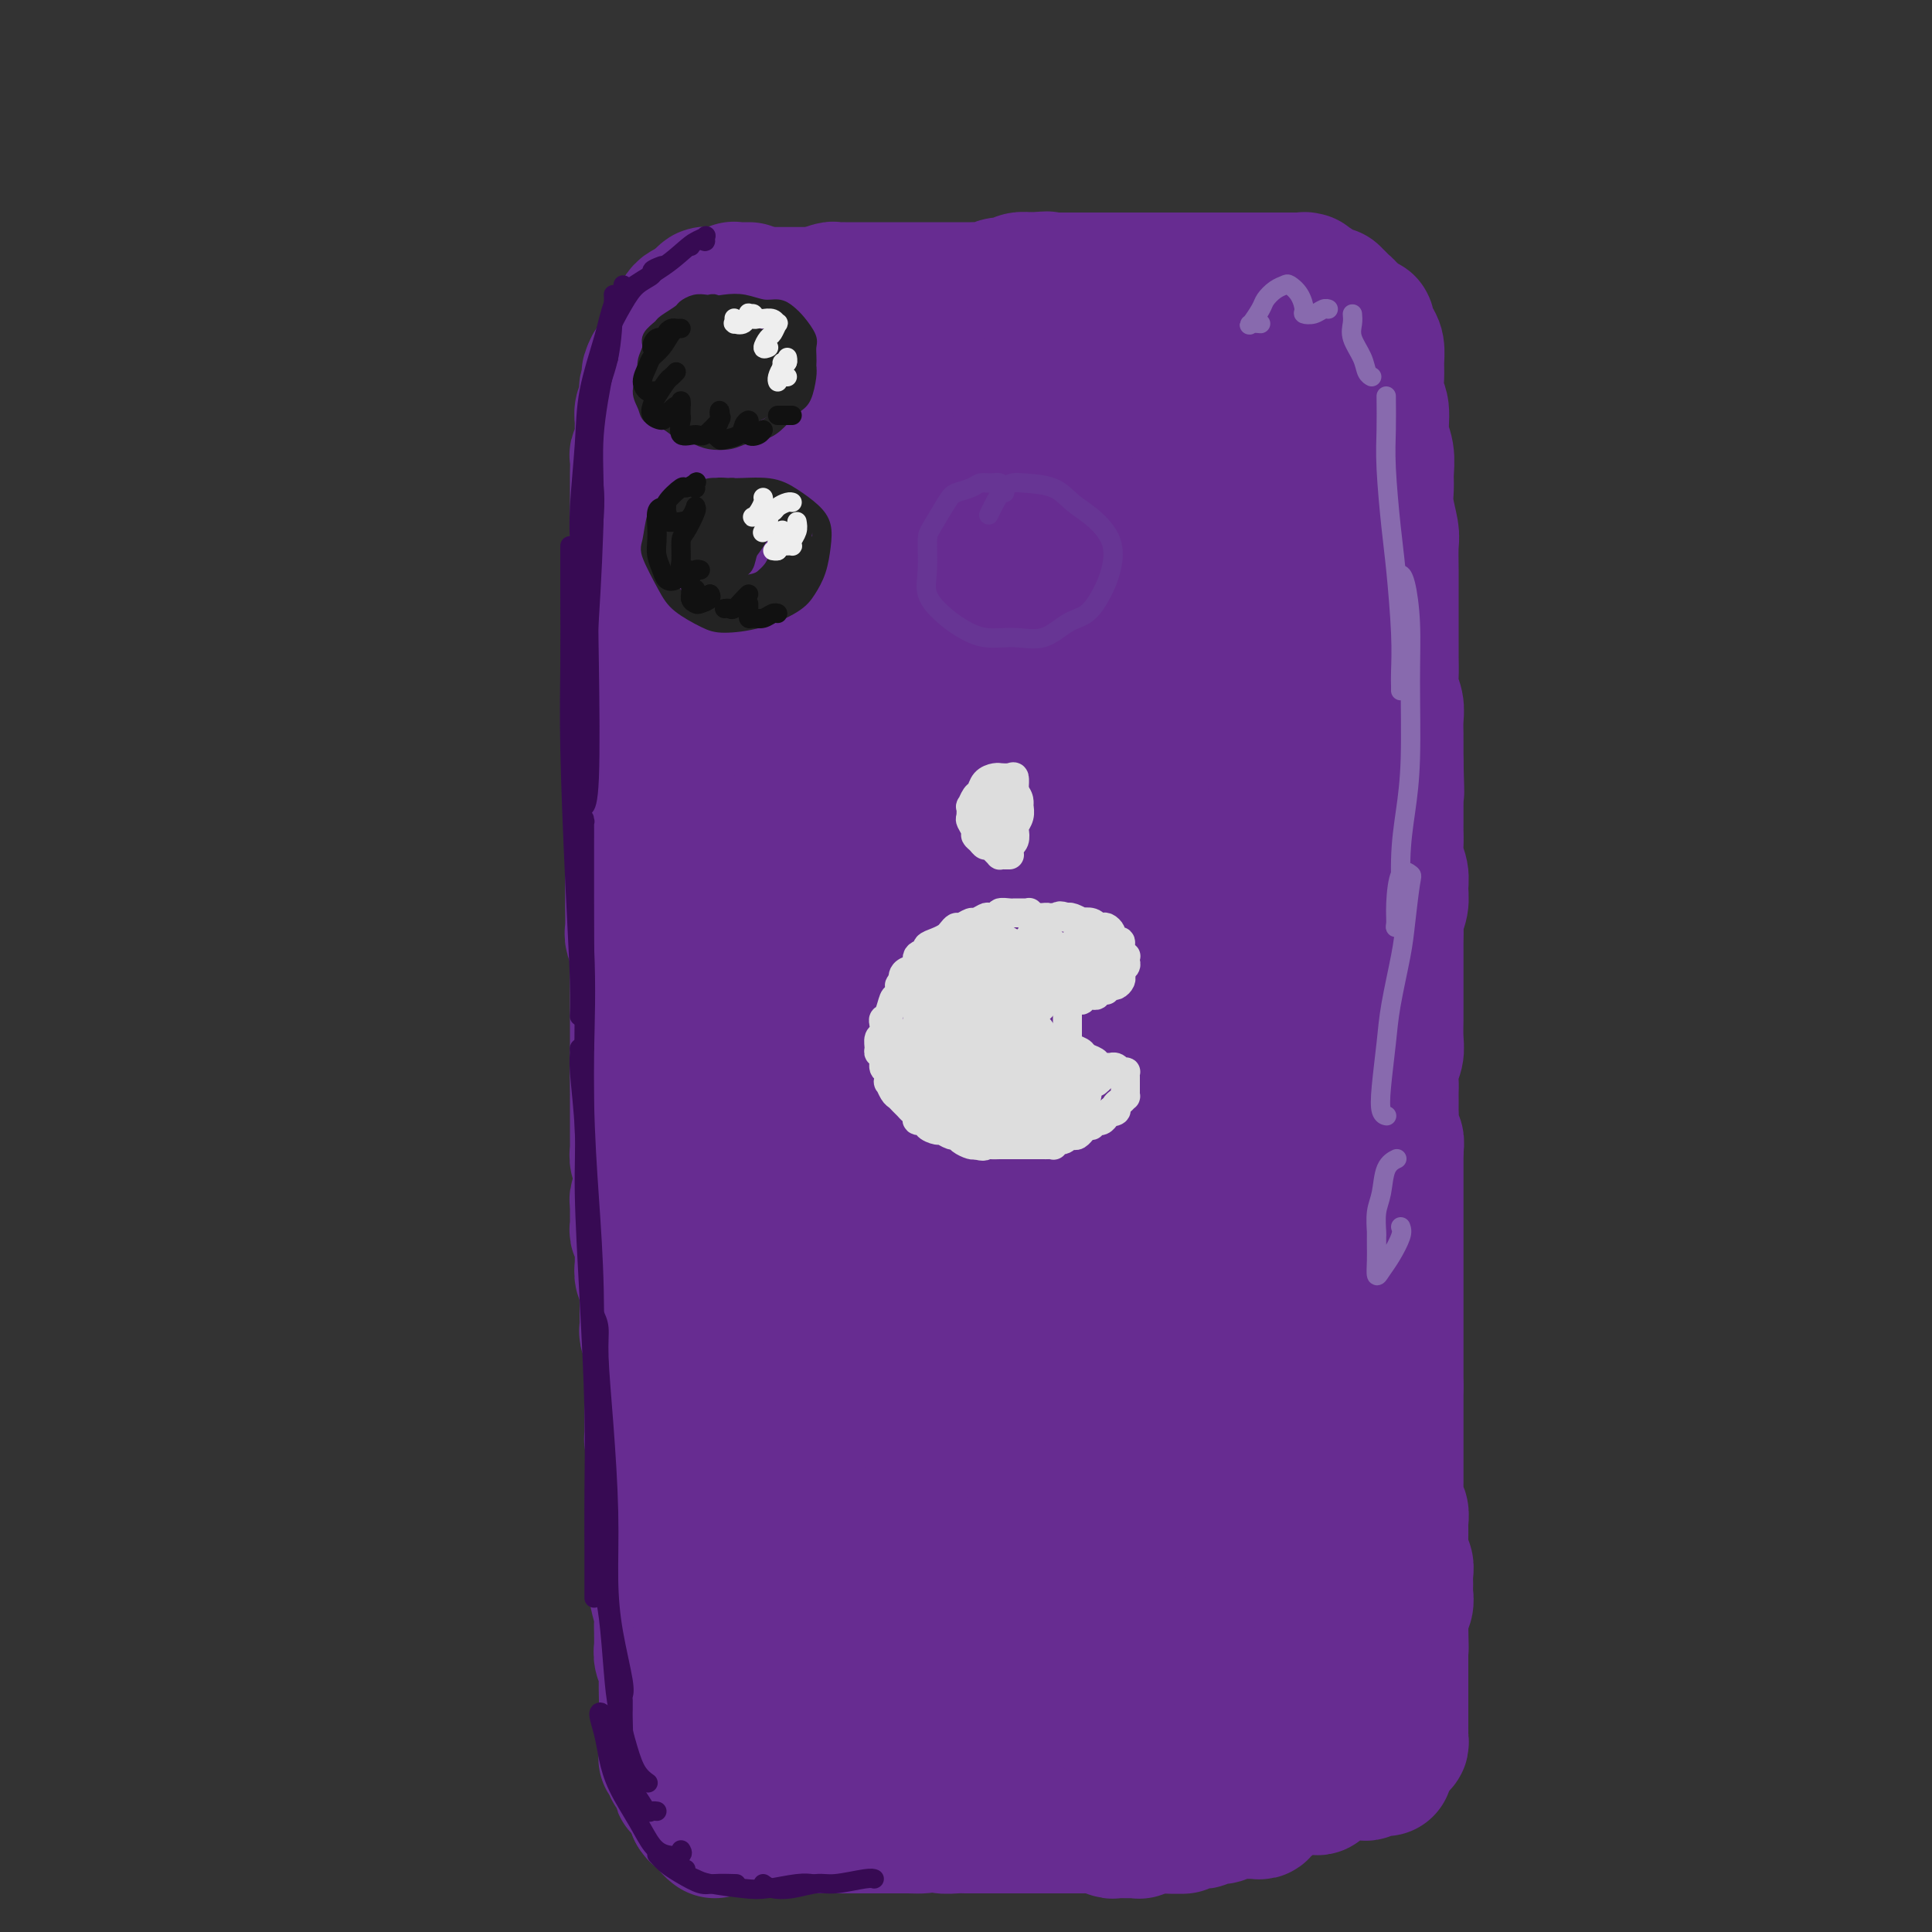 <svg viewBox='0 0 400 400' version='1.1' xmlns='http://www.w3.org/2000/svg' xmlns:xlink='http://www.w3.org/1999/xlink'><rect x="0" y="0" width="400" height="400" fill="#333333" stroke="none"/><g fill='none' stroke='rgb(103,44,145)' stroke-width='28' stroke-linecap='round' stroke-linejoin='round'><path d='M146,63c-0.014,-0.453 -0.028,-0.906 0,-1c0.028,-0.094 0.098,0.171 0,0c-0.098,-0.171 -0.363,-0.778 0,-1c0.363,-0.222 1.354,-0.060 2,0c0.646,0.060 0.947,0.016 1,0c0.053,-0.016 -0.140,-0.004 0,0c0.140,0.004 0.615,0.001 1,0c0.385,-0.001 0.681,-0.000 1,0c0.319,0.000 0.663,0.000 1,0c0.337,-0.000 0.668,-0.000 1,0c0.332,0.000 0.667,0.000 1,0c0.333,-0.000 0.665,-0.000 1,0c0.335,0.000 0.672,0.000 1,0c0.328,-0.000 0.647,-0.000 1,0c0.353,0.000 0.738,0.000 1,0c0.262,-0.000 0.399,-0.000 1,0c0.601,0.000 1.667,0.000 2,0c0.333,-0.000 -0.066,-0.000 0,0c0.066,0.000 0.599,0.000 1,0c0.401,-0.000 0.671,-0.000 1,0c0.329,0.000 0.718,0.000 1,0c0.282,-0.000 0.457,-0.000 1,0c0.543,0.000 1.454,0.000 2,0c0.546,-0.000 0.727,-0.000 1,0c0.273,0.000 0.636,0.000 1,0'/><path d='M169,61c3.676,-0.249 1.365,0.130 1,0c-0.365,-0.130 1.215,-0.767 2,-1c0.785,-0.233 0.776,-0.062 1,0c0.224,0.062 0.680,0.017 1,0c0.320,-0.017 0.505,-0.004 1,0c0.495,0.004 1.299,0.001 2,0c0.701,-0.001 1.300,-0.000 2,0c0.700,0.000 1.501,0.000 2,0c0.499,-0.000 0.697,-0.000 1,0c0.303,0.000 0.711,0.000 1,0c0.289,-0.000 0.459,-0.000 1,0c0.541,0.000 1.454,0.000 2,0c0.546,-0.000 0.723,-0.000 1,0c0.277,0.000 0.652,0.000 1,0c0.348,-0.000 0.670,0.000 1,0c0.330,-0.000 0.670,-0.000 1,0c0.330,0.000 0.650,0.000 1,0c0.350,-0.000 0.729,-0.000 1,0c0.271,0.000 0.433,0.000 1,0c0.567,-0.000 1.537,-0.000 2,0c0.463,0.000 0.419,0.000 1,0c0.581,-0.000 1.788,-0.000 2,0c0.212,0.000 -0.572,0.001 0,0c0.572,-0.001 2.499,-0.004 3,0c0.501,0.004 -0.424,0.016 0,0c0.424,-0.016 2.196,-0.061 3,0c0.804,0.061 0.638,0.226 1,0c0.362,-0.226 1.252,-0.844 2,-1c0.748,-0.156 1.355,0.150 2,0c0.645,-0.150 1.327,-0.757 2,-1c0.673,-0.243 1.336,-0.121 2,0'/><path d='M213,58c6.942,-0.464 2.296,-0.124 1,0c-1.296,0.124 0.756,0.033 2,0c1.244,-0.033 1.679,-0.009 2,0c0.321,0.009 0.526,0.002 1,0c0.474,-0.002 1.215,-0.001 2,0c0.785,0.001 1.614,0.000 2,0c0.386,-0.000 0.329,-0.000 1,0c0.671,0.000 2.070,0.000 3,0c0.930,-0.000 1.389,-0.000 2,0c0.611,0.000 1.372,0.000 2,0c0.628,-0.000 1.122,-0.000 2,0c0.878,0.000 2.141,0.000 3,0c0.859,-0.000 1.315,-0.000 2,0c0.685,0.000 1.601,0.000 2,0c0.399,-0.000 0.282,-0.000 1,0c0.718,0.000 2.272,0.000 3,0c0.728,-0.000 0.632,-0.000 1,0c0.368,0.000 1.201,0.000 2,0c0.799,-0.000 1.565,-0.000 2,0c0.435,0.000 0.539,0.000 1,0c0.461,-0.000 1.278,-0.000 2,0c0.722,0.000 1.349,0.000 2,0c0.651,-0.000 1.326,-0.000 2,0c0.674,0.000 1.347,0.000 2,0c0.653,-0.000 1.284,-0.000 2,0c0.716,0.000 1.515,0.000 2,0c0.485,-0.000 0.655,-0.000 1,0c0.345,0.000 0.866,0.000 1,0c0.134,-0.000 -0.118,-0.000 0,0c0.118,0.000 0.605,0.000 1,0c0.395,0.000 0.697,0.000 1,0'/><path d='M266,58c8.439,0.000 3.035,0.000 1,0c-2.035,-0.000 -0.703,-0.001 0,0c0.703,0.001 0.776,0.004 1,0c0.224,-0.004 0.599,-0.015 1,0c0.401,0.015 0.828,0.056 1,0c0.172,-0.056 0.087,-0.208 0,0c-0.087,0.208 -0.178,0.778 0,1c0.178,0.222 0.625,0.098 1,0c0.375,-0.098 0.679,-0.170 1,0c0.321,0.170 0.661,0.582 1,1c0.339,0.418 0.679,0.843 1,1c0.321,0.157 0.625,0.045 1,0c0.375,-0.045 0.821,-0.023 1,0c0.179,0.023 0.090,0.048 0,0c-0.090,-0.048 -0.182,-0.167 0,0c0.182,0.167 0.637,0.622 1,1c0.363,0.378 0.632,0.679 1,1c0.368,0.321 0.834,0.662 1,1c0.166,0.338 0.031,0.673 0,1c-0.031,0.327 0.043,0.646 0,1c-0.043,0.354 -0.204,0.743 0,1c0.204,0.257 0.772,0.383 1,1c0.228,0.617 0.116,1.726 0,2c-0.116,0.274 -0.237,-0.287 0,0c0.237,0.287 0.833,1.424 1,2c0.167,0.576 -0.095,0.593 0,1c0.095,0.407 0.548,1.203 1,2'/><path d='M282,75c0.420,1.568 -0.031,-0.011 0,0c0.031,0.011 0.544,1.611 0,3c-0.544,1.389 -2.147,2.566 -3,3c-0.853,0.434 -0.958,0.124 -1,0c-0.042,-0.124 -0.021,-0.062 0,0'/><path d='M155,60c0.091,-0.001 0.183,-0.001 0,0c-0.183,0.001 -0.639,0.004 -1,0c-0.361,-0.004 -0.625,-0.015 -1,0c-0.375,0.015 -0.860,0.057 -1,0c-0.140,-0.057 0.065,-0.212 0,0c-0.065,0.212 -0.400,0.793 -1,1c-0.600,0.207 -1.467,0.042 -2,0c-0.533,-0.042 -0.734,0.040 -1,0c-0.266,-0.040 -0.597,-0.203 -1,0c-0.403,0.203 -0.877,0.771 -1,1c-0.123,0.229 0.107,0.118 0,0c-0.107,-0.118 -0.550,-0.242 -1,0c-0.450,0.242 -0.908,0.848 -1,1c-0.092,0.152 0.182,-0.152 0,0c-0.182,0.152 -0.819,0.761 -1,1c-0.181,0.239 0.096,0.107 0,0c-0.096,-0.107 -0.565,-0.188 -1,0c-0.435,0.188 -0.837,0.646 -1,1c-0.163,0.354 -0.086,0.605 0,1c0.086,0.395 0.182,0.936 0,1c-0.182,0.064 -0.641,-0.348 -1,0c-0.359,0.348 -0.617,1.455 -1,2c-0.383,0.545 -0.890,0.527 -1,1c-0.110,0.473 0.178,1.436 0,2c-0.178,0.564 -0.821,0.728 -1,1c-0.179,0.272 0.106,0.650 0,1c-0.106,0.350 -0.602,0.671 -1,1c-0.398,0.329 -0.699,0.664 -1,1'/><path d='M135,76c-1.254,2.339 -0.387,2.188 0,2c0.387,-0.188 0.296,-0.412 0,0c-0.296,0.412 -0.797,1.462 -1,2c-0.203,0.538 -0.107,0.566 0,1c0.107,0.434 0.226,1.274 0,2c-0.226,0.726 -0.796,1.336 -1,2c-0.204,0.664 -0.040,1.381 0,2c0.040,0.619 -0.042,1.141 0,2c0.042,0.859 0.207,2.054 0,3c-0.207,0.946 -0.788,1.644 -1,2c-0.212,0.356 -0.057,0.370 0,1c0.057,0.630 0.015,1.876 0,3c-0.015,1.124 -0.004,2.125 0,3c0.004,0.875 0.001,1.623 0,2c-0.001,0.377 -0.000,0.383 0,1c0.000,0.617 0.000,1.845 0,3c-0.000,1.155 -0.000,2.237 0,3c0.000,0.763 0.000,1.205 0,2c-0.000,0.795 0.000,1.941 0,3c-0.000,1.059 -0.000,2.031 0,3c0.000,0.969 0.000,1.937 0,3c-0.000,1.063 -0.000,2.223 0,3c0.000,0.777 0.001,1.171 0,2c-0.001,0.829 -0.004,2.094 0,3c0.004,0.906 0.015,1.454 0,2c-0.015,0.546 -0.057,1.090 0,2c0.057,0.910 0.211,2.186 0,3c-0.211,0.814 -0.789,1.167 -1,2c-0.211,0.833 -0.057,2.147 0,3c0.057,0.853 0.016,1.244 0,2c-0.016,0.756 -0.008,1.878 0,3'/><path d='M131,146c-0.619,11.350 -0.166,4.724 0,3c0.166,-1.724 0.044,1.452 0,3c-0.044,1.548 -0.012,1.467 0,2c0.012,0.533 0.003,1.680 0,3c-0.003,1.320 -0.001,2.814 0,4c0.001,1.186 0.000,2.063 0,3c-0.000,0.937 -0.000,1.936 0,3c0.000,1.064 0.000,2.195 0,3c-0.000,0.805 0.000,1.283 0,2c-0.000,0.717 -0.000,1.673 0,3c0.000,1.327 0.000,3.024 0,4c-0.000,0.976 -0.001,1.229 0,2c0.001,0.771 0.004,2.059 0,3c-0.004,0.941 -0.015,1.535 0,3c0.015,1.465 0.057,3.800 0,5c-0.057,1.200 -0.211,1.265 0,2c0.211,0.735 0.789,2.141 1,3c0.211,0.859 0.057,1.170 0,2c-0.057,0.830 -0.015,2.178 0,3c0.015,0.822 0.004,1.119 0,2c-0.004,0.881 -0.001,2.346 0,3c0.001,0.654 0.000,0.498 0,1c-0.000,0.502 -0.000,1.663 0,2c0.000,0.337 0.000,-0.152 0,0c-0.000,0.152 -0.000,0.943 0,2c0.000,1.057 0.000,2.381 0,3c-0.000,0.619 -0.000,0.533 0,1c0.000,0.467 0.000,1.486 0,2c-0.000,0.514 -0.000,0.523 0,1c0.000,0.477 0.000,1.422 0,2c-0.000,0.578 -0.000,0.789 0,1'/><path d='M132,222c0.155,12.097 0.041,4.340 0,2c-0.041,-2.340 -0.011,0.738 0,2c0.011,1.262 0.003,0.709 0,1c-0.003,0.291 -0.001,1.425 0,2c0.001,0.575 0.000,0.592 0,1c-0.000,0.408 0.000,1.207 0,2c-0.000,0.793 -0.001,1.578 0,2c0.001,0.422 0.004,0.479 0,1c-0.004,0.521 -0.015,1.506 0,2c0.015,0.494 0.056,0.499 0,1c-0.056,0.501 -0.210,1.499 0,2c0.210,0.501 0.785,0.505 1,1c0.215,0.495 0.072,1.481 0,2c-0.072,0.519 -0.072,0.572 0,1c0.072,0.428 0.215,1.232 0,2c-0.215,0.768 -0.790,1.501 -1,2c-0.210,0.499 -0.056,0.763 0,1c0.056,0.237 0.014,0.445 0,1c-0.014,0.555 0.000,1.457 0,2c-0.000,0.543 -0.014,0.727 0,1c0.014,0.273 0.056,0.635 0,1c-0.056,0.365 -0.211,0.732 0,1c0.211,0.268 0.789,0.438 1,1c0.211,0.562 0.056,1.516 0,2c-0.056,0.484 -0.011,0.497 0,1c0.011,0.503 -0.011,1.497 0,2c0.011,0.503 0.055,0.516 0,1c-0.055,0.484 -0.211,1.439 0,2c0.211,0.561 0.788,0.728 1,1c0.212,0.272 0.061,0.649 0,1c-0.061,0.351 -0.030,0.675 0,1'/><path d='M134,267c0.309,7.079 0.083,2.277 0,1c-0.083,-1.277 -0.022,0.971 0,2c0.022,1.029 0.005,0.839 0,1c-0.005,0.161 0.002,0.673 0,1c-0.002,0.327 -0.015,0.468 0,1c0.015,0.532 0.057,1.456 0,2c-0.057,0.544 -0.211,0.709 0,1c0.211,0.291 0.789,0.708 1,1c0.211,0.292 0.057,0.459 0,1c-0.057,0.541 -0.015,1.455 0,2c0.015,0.545 0.004,0.722 0,1c-0.004,0.278 -0.001,0.655 0,1c0.001,0.345 0.000,0.656 0,1c-0.000,0.344 -0.000,0.722 0,1c0.000,0.278 0.000,0.456 0,1c-0.000,0.544 -0.000,1.455 0,2c0.000,0.545 0.000,0.724 0,1c-0.000,0.276 -0.000,0.650 0,1c0.000,0.350 0.000,0.676 0,1c-0.000,0.324 -0.000,0.646 0,1c0.000,0.354 0.000,0.739 0,1c-0.000,0.261 -0.000,0.398 0,1c0.000,0.602 0.000,1.668 0,2c-0.000,0.332 -0.001,-0.070 0,0c0.001,0.070 0.003,0.614 0,1c-0.003,0.386 -0.011,0.615 0,1c0.011,0.385 0.042,0.926 0,1c-0.042,0.074 -0.155,-0.320 0,0c0.155,0.320 0.580,1.356 1,2c0.420,0.644 0.834,0.898 1,1c0.166,0.102 0.083,0.051 0,0'/><path d='M137,301c0.480,5.649 0.181,2.770 0,2c-0.181,-0.770 -0.245,0.568 0,1c0.245,0.432 0.798,-0.043 1,0c0.202,0.043 0.054,0.603 0,1c-0.054,0.397 -0.015,0.631 0,1c0.015,0.369 0.004,0.873 0,1c-0.004,0.127 -0.001,-0.125 0,0c0.001,0.125 0.000,0.625 0,1c-0.000,0.375 -0.000,0.625 0,1c0.000,0.375 0.000,0.874 0,1c-0.000,0.126 -0.000,-0.121 0,0c0.000,0.121 0.000,0.611 0,1c-0.000,0.389 -0.000,0.679 0,1c0.000,0.321 0.000,0.673 0,1c-0.000,0.327 -0.000,0.627 0,1c0.000,0.373 0.000,0.818 0,1c-0.000,0.182 -0.000,0.100 0,0c0.000,-0.100 0.000,-0.219 0,0c-0.000,0.219 -0.000,0.777 0,1c0.000,0.223 0.000,0.112 0,0'/><path d='M136,276c0.000,-0.461 0.000,-0.922 0,-1c-0.000,-0.078 -0.000,0.227 0,0c0.000,-0.227 0.000,-0.987 0,-1c-0.000,-0.013 -0.000,0.722 0,1c0.000,0.278 0.000,0.099 0,0c-0.000,-0.099 -0.000,-0.119 0,1c0.000,1.119 0.000,3.376 0,5c-0.000,1.624 -0.000,2.617 0,4c0.000,1.383 0.000,3.158 0,4c-0.000,0.842 -0.000,0.751 0,2c0.000,1.249 0.000,3.839 0,6c-0.000,2.161 -0.000,3.894 0,5c0.000,1.106 0.000,1.583 0,3c-0.000,1.417 -0.000,3.772 0,5c0.000,1.228 0.000,1.330 0,2c-0.000,0.670 -0.000,1.908 0,3c0.000,1.092 0.000,2.036 0,3c-0.000,0.964 -0.001,1.947 0,3c0.001,1.053 0.004,2.176 0,3c-0.004,0.824 -0.015,1.347 0,2c0.015,0.653 0.057,1.434 0,2c-0.057,0.566 -0.211,0.915 0,2c0.211,1.085 0.789,2.906 1,4c0.211,1.094 0.056,1.462 0,2c-0.056,0.538 -0.011,1.246 0,2c0.011,0.754 -0.011,1.553 0,2c0.011,0.447 0.055,0.542 0,1c-0.055,0.458 -0.211,1.277 0,2c0.211,0.723 0.788,1.348 1,2c0.212,0.652 0.061,1.329 0,2c-0.061,0.671 -0.030,1.335 0,2'/><path d='M138,349c0.309,11.406 0.083,3.422 0,1c-0.083,-2.422 -0.022,0.717 0,2c0.022,1.283 0.006,0.711 0,1c-0.006,0.289 -0.002,1.439 0,2c0.002,0.561 0.000,0.531 0,1c-0.000,0.469 -0.000,1.435 0,2c0.000,0.565 -0.000,0.728 0,1c0.000,0.272 0.000,0.651 0,1c-0.000,0.349 -0.001,0.667 0,1c0.001,0.333 0.004,0.681 0,1c-0.004,0.319 -0.016,0.610 0,1c0.016,0.390 0.060,0.879 0,1c-0.060,0.121 -0.223,-0.127 0,0c0.223,0.127 0.830,0.629 1,1c0.170,0.371 -0.099,0.611 0,1c0.099,0.389 0.566,0.926 1,1c0.434,0.074 0.833,-0.317 1,0c0.167,0.317 0.100,1.342 0,2c-0.100,0.658 -0.233,0.950 0,1c0.233,0.050 0.833,-0.141 1,0c0.167,0.141 -0.099,0.615 0,1c0.099,0.385 0.563,0.680 1,1c0.437,0.320 0.849,0.663 1,1c0.151,0.337 0.043,0.668 0,1c-0.043,0.332 -0.022,0.666 0,1'/><path d='M144,375c1.106,1.669 0.871,0.342 1,0c0.129,-0.342 0.622,0.300 1,1c0.378,0.700 0.640,1.458 1,2c0.360,0.542 0.817,0.869 1,1c0.183,0.131 0.091,0.065 0,0'/><path d='M144,368c-0.006,0.293 -0.012,0.585 0,1c0.012,0.415 0.041,0.951 0,1c-0.041,0.049 -0.153,-0.389 0,0c0.153,0.389 0.569,1.606 1,2c0.431,0.394 0.875,-0.034 1,0c0.125,0.034 -0.069,0.531 0,1c0.069,0.469 0.403,0.909 1,1c0.597,0.091 1.458,-0.168 2,0c0.542,0.168 0.765,0.763 1,1c0.235,0.237 0.480,0.115 1,0c0.520,-0.115 1.313,-0.223 2,0c0.687,0.223 1.268,0.778 2,1c0.732,0.222 1.615,0.111 2,0c0.385,-0.111 0.274,-0.222 1,0c0.726,0.222 2.291,0.777 3,1c0.709,0.223 0.561,0.112 1,0c0.439,-0.112 1.464,-0.226 2,0c0.536,0.226 0.581,0.793 1,1c0.419,0.207 1.211,0.056 2,0c0.789,-0.056 1.576,-0.015 2,0c0.424,0.015 0.483,0.004 1,0c0.517,-0.004 1.490,-0.001 2,0c0.510,0.001 0.558,0.000 1,0c0.442,-0.000 1.278,-0.000 2,0c0.722,0.000 1.330,0.000 2,0c0.670,-0.000 1.403,-0.000 2,0c0.597,0.000 1.057,0.000 2,0c0.943,-0.000 2.369,-0.000 3,0c0.631,0.000 0.466,0.000 1,0c0.534,-0.000 1.767,-0.000 3,0'/><path d='M188,378c6.171,0.254 2.597,-0.611 2,-1c-0.597,-0.389 1.782,-0.300 3,0c1.218,0.300 1.276,0.813 2,1c0.724,0.187 2.114,0.050 3,0c0.886,-0.050 1.266,-0.013 2,0c0.734,0.013 1.820,0.004 3,0c1.180,-0.004 2.453,-0.001 3,0c0.547,0.001 0.369,0.000 1,0c0.631,-0.000 2.071,-0.000 3,0c0.929,0.000 1.348,0.000 2,0c0.652,-0.000 1.535,-0.000 2,0c0.465,0.000 0.510,0.000 1,0c0.490,-0.000 1.426,-0.000 2,0c0.574,0.000 0.788,0.000 1,0c0.212,-0.000 0.423,-0.000 1,0c0.577,0.000 1.521,0.000 2,0c0.479,-0.000 0.495,-0.001 1,0c0.505,0.001 1.501,0.004 2,0c0.499,-0.004 0.501,-0.015 1,0c0.499,0.015 1.496,0.057 2,0c0.504,-0.057 0.515,-0.211 1,0c0.485,0.211 1.443,0.789 2,1c0.557,0.211 0.714,0.056 1,0c0.286,-0.056 0.702,-0.014 1,0c0.298,0.014 0.479,0.000 1,0c0.521,-0.000 1.382,0.014 2,0c0.618,-0.014 0.994,-0.056 1,0c0.006,0.056 -0.359,0.211 0,0c0.359,-0.211 1.443,-0.788 2,-1c0.557,-0.212 0.588,-0.061 1,0c0.412,0.061 1.206,0.030 2,0'/><path d='M241,378c8.009,0.061 1.532,0.212 0,0c-1.532,-0.212 1.880,-0.789 3,-1c1.120,-0.211 -0.051,-0.055 0,0c0.051,0.055 1.323,0.011 2,0c0.677,-0.011 0.757,0.011 1,0c0.243,-0.011 0.647,-0.054 1,0c0.353,0.054 0.654,0.207 1,0c0.346,-0.207 0.735,-0.773 1,-1c0.265,-0.227 0.404,-0.113 1,0c0.596,0.113 1.647,0.227 2,0c0.353,-0.227 0.007,-0.793 0,-1c-0.007,-0.207 0.327,-0.056 1,0c0.673,0.056 1.687,0.015 2,0c0.313,-0.015 -0.075,-0.004 0,0c0.075,0.004 0.611,0.001 1,0c0.389,-0.001 0.630,0.001 1,0c0.370,-0.001 0.868,-0.004 1,0c0.132,0.004 -0.104,0.015 0,0c0.104,-0.015 0.546,-0.057 1,0c0.454,0.057 0.920,0.211 1,0c0.080,-0.211 -0.226,-0.789 0,-1c0.226,-0.211 0.984,-0.057 1,0c0.016,0.057 -0.710,0.016 -1,0c-0.290,-0.016 -0.145,-0.008 0,0'/><path d='M281,67c-0.111,-0.000 -0.222,-0.001 0,0c0.222,0.001 0.777,0.002 1,0c0.223,-0.002 0.115,-0.009 0,0c-0.115,0.009 -0.237,0.032 0,0c0.237,-0.032 0.834,-0.118 1,0c0.166,0.118 -0.099,0.442 0,1c0.099,0.558 0.561,1.350 1,2c0.439,0.650 0.854,1.158 1,2c0.146,0.842 0.024,2.017 0,3c-0.024,0.983 0.050,1.774 0,3c-0.050,1.226 -0.224,2.888 0,4c0.224,1.112 0.845,1.676 1,3c0.155,1.324 -0.156,3.409 0,5c0.156,1.591 0.778,2.688 1,4c0.222,1.312 0.046,2.838 0,4c-0.046,1.162 0.040,1.959 0,3c-0.040,1.041 -0.207,2.324 0,4c0.207,1.676 0.788,3.744 1,5c0.212,1.256 0.057,1.701 0,3c-0.057,1.299 -0.015,3.454 0,5c0.015,1.546 0.004,2.485 0,4c-0.004,1.515 -0.001,3.606 0,5c0.001,1.394 -0.001,2.092 0,3c0.001,0.908 0.004,2.028 0,3c-0.004,0.972 -0.015,1.796 0,3c0.015,1.204 0.057,2.788 0,4c-0.057,1.212 -0.211,2.052 0,3c0.211,0.948 0.789,2.003 1,3c0.211,0.997 0.057,1.937 0,3c-0.057,1.063 -0.015,2.248 0,3c0.015,0.752 0.004,1.072 0,2c-0.004,0.928 -0.002,2.464 0,4'/><path d='M289,158c0.309,10.436 0.083,4.524 0,3c-0.083,-1.524 -0.022,1.338 0,3c0.022,1.662 0.005,2.125 0,3c-0.005,0.875 0.003,2.163 0,3c-0.003,0.837 -0.015,1.224 0,2c0.015,0.776 0.058,1.940 0,3c-0.058,1.060 -0.215,2.017 0,3c0.215,0.983 0.804,1.992 1,3c0.196,1.008 0.000,2.016 0,3c-0.000,0.984 0.196,1.944 0,3c-0.196,1.056 -0.785,2.208 -1,3c-0.215,0.792 -0.058,1.224 0,2c0.058,0.776 0.015,1.898 0,3c-0.015,1.102 -0.004,2.186 0,3c0.004,0.814 0.001,1.359 0,2c-0.001,0.641 -0.000,1.377 0,2c0.000,0.623 -0.000,1.132 0,2c0.000,0.868 0.001,2.094 0,3c-0.001,0.906 -0.004,1.491 0,2c0.004,0.509 0.015,0.941 0,2c-0.015,1.059 -0.057,2.745 0,4c0.057,1.255 0.211,2.079 0,3c-0.211,0.921 -0.789,1.938 -1,3c-0.211,1.062 -0.056,2.170 0,3c0.056,0.830 0.014,1.382 0,2c-0.014,0.618 -0.000,1.303 0,2c0.000,0.697 -0.014,1.408 0,2c0.014,0.592 0.055,1.066 0,2c-0.055,0.934 -0.207,2.328 0,3c0.207,0.672 0.773,0.620 1,1c0.227,0.380 0.113,1.190 0,2'/><path d='M289,238c0.000,12.511 0.000,3.790 0,1c0.000,-2.790 0.000,0.352 0,2c0.000,1.648 0.000,1.803 0,2c0.000,0.197 0.000,0.437 0,1c0.000,0.563 0.000,1.449 0,2c0.000,0.551 0.000,0.768 0,1c0.000,0.232 0.000,0.481 0,1c0.000,0.519 0.000,1.309 0,2c0.000,0.691 0.000,1.282 0,2c0.000,0.718 0.000,1.562 0,2c-0.000,0.438 0.000,0.470 0,1c0.000,0.530 0.000,1.559 0,2c0.000,0.441 -0.000,0.293 0,1c0.000,0.707 0.000,2.269 0,3c0.000,0.731 0.000,0.630 0,1c0.000,0.370 0.000,1.211 0,2c0.000,0.789 0.000,1.524 0,2c0.000,0.476 0.000,0.691 0,1c0.000,0.309 0.000,0.712 0,1c0.000,0.288 0.000,0.462 0,1c0.000,0.538 0.000,1.439 0,2c0.000,0.561 0.000,0.783 0,1c0.000,0.217 0.000,0.430 0,1c0.000,0.570 0.000,1.499 0,2c0.000,0.501 0.000,0.576 0,1c0.000,0.424 0.000,1.198 0,2c0.000,0.802 0.000,1.632 0,2c0.000,0.368 0.000,0.274 0,1c0.000,0.726 0.000,2.272 0,3c0.000,0.728 0.000,0.636 0,1c0.000,0.364 0.000,1.182 0,2'/><path d='M289,287c0.000,8.003 0.000,3.510 0,2c-0.000,-1.510 -0.000,-0.039 0,1c0.000,1.039 0.000,1.644 0,2c-0.000,0.356 -0.000,0.463 0,1c0.000,0.537 0.000,1.505 0,2c-0.000,0.495 -0.000,0.516 0,1c0.000,0.484 0.000,1.429 0,2c-0.000,0.571 -0.000,0.768 0,1c0.000,0.232 0.000,0.500 0,1c-0.000,0.500 -0.000,1.232 0,2c0.000,0.768 0.000,1.570 0,2c-0.000,0.430 -0.001,0.486 0,1c0.001,0.514 0.004,1.484 0,2c-0.004,0.516 -0.015,0.576 0,1c0.015,0.424 0.057,1.212 0,2c-0.057,0.788 -0.211,1.577 0,2c0.211,0.423 0.789,0.480 1,1c0.211,0.520 0.057,1.504 0,2c-0.057,0.496 -0.016,0.504 0,1c0.016,0.496 0.008,1.480 0,2c-0.008,0.520 -0.016,0.576 0,1c0.016,0.424 0.057,1.216 0,2c-0.057,0.784 -0.212,1.561 0,2c0.212,0.439 0.790,0.540 1,1c0.210,0.460 0.053,1.279 0,2c-0.053,0.721 -0.000,1.344 0,2c0.000,0.656 -0.052,1.344 0,2c0.052,0.656 0.210,1.279 0,2c-0.210,0.721 -0.787,1.540 -1,2c-0.213,0.460 -0.061,0.560 0,1c0.061,0.440 0.030,1.220 0,2'/><path d='M290,337c0.155,7.913 0.041,2.697 0,1c-0.041,-1.697 -0.011,0.126 0,1c0.011,0.874 0.003,0.797 0,1c-0.003,0.203 -0.001,0.684 0,1c0.001,0.316 0.000,0.467 0,1c-0.000,0.533 -0.000,1.447 0,2c0.000,0.553 0.000,0.743 0,1c-0.000,0.257 -0.000,0.579 0,1c0.000,0.421 0.000,0.939 0,1c-0.000,0.061 -0.000,-0.334 0,0c0.000,0.334 0.000,1.399 0,2c-0.000,0.601 0.000,0.738 0,1c-0.000,0.262 -0.000,0.647 0,1c0.000,0.353 0.000,0.672 0,1c-0.000,0.328 -0.000,0.665 0,1c0.000,0.335 0.000,0.668 0,1c-0.000,0.332 -0.000,0.662 0,1c0.000,0.338 0.000,0.682 0,1c-0.000,0.318 -0.000,0.610 0,1c0.000,0.390 0.001,0.879 0,1c-0.001,0.121 -0.004,-0.126 0,0c0.004,0.126 0.016,0.626 0,1c-0.016,0.374 -0.061,0.621 0,1c0.061,0.379 0.228,0.890 0,1c-0.228,0.110 -0.849,-0.182 -1,0c-0.151,0.182 0.170,0.837 0,1c-0.170,0.163 -0.830,-0.166 -1,0c-0.170,0.166 0.150,0.828 0,1c-0.150,0.172 -0.771,-0.146 -1,0c-0.229,0.146 -0.065,0.756 0,1c0.065,0.244 0.033,0.122 0,0'/><path d='M287,364c-0.421,4.194 0.028,1.180 0,0c-0.028,-1.180 -0.533,-0.528 -1,0c-0.467,0.528 -0.894,0.930 -1,1c-0.106,0.070 0.111,-0.191 0,0c-0.111,0.191 -0.551,0.836 -1,1c-0.449,0.164 -0.908,-0.152 -1,0c-0.092,0.152 0.183,0.773 0,1c-0.183,0.227 -0.824,0.061 -1,0c-0.176,-0.061 0.111,-0.016 0,0c-0.111,0.016 -0.621,0.005 -1,0c-0.379,-0.005 -0.626,-0.002 -1,0c-0.374,0.002 -0.874,0.004 -1,0c-0.126,-0.004 0.121,-0.015 0,0c-0.121,0.015 -0.611,0.056 -1,0c-0.389,-0.056 -0.678,-0.207 -1,0c-0.322,0.207 -0.679,0.774 -1,1c-0.321,0.226 -0.608,0.112 -1,0c-0.392,-0.112 -0.889,-0.222 -1,0c-0.111,0.222 0.163,0.778 0,1c-0.163,0.222 -0.764,0.112 -1,0c-0.236,-0.112 -0.105,-0.226 0,0c0.105,0.226 0.186,0.793 0,1c-0.186,0.207 -0.638,0.056 -1,0c-0.362,-0.056 -0.633,-0.015 -1,0c-0.367,0.015 -0.830,0.004 -1,0c-0.170,-0.004 -0.049,-0.001 0,0c0.049,0.001 0.024,0.001 0,0'/><path d='M158,342c-0.809,-0.221 -1.619,-0.441 -3,-1c-1.381,-0.559 -3.335,-1.456 -5,-2c-1.665,-0.544 -3.041,-0.733 -4,-1c-0.959,-0.267 -1.500,-0.611 0,1c1.500,1.611 5.039,5.178 8,8c2.961,2.822 5.342,4.897 8,7c2.658,2.103 5.594,4.232 8,6c2.406,1.768 4.282,3.175 6,4c1.718,0.825 3.277,1.068 4,1c0.723,-0.068 0.608,-0.448 0,-1c-0.608,-0.552 -1.711,-1.278 -5,-4c-3.289,-2.722 -8.765,-7.442 -13,-11c-4.235,-3.558 -7.228,-5.955 -10,-8c-2.772,-2.045 -5.322,-3.738 -6,-4c-0.678,-0.262 0.516,0.908 3,3c2.484,2.092 6.259,5.108 10,8c3.741,2.892 7.447,5.661 12,9c4.553,3.339 9.954,7.249 14,10c4.046,2.751 6.737,4.342 8,5c1.263,0.658 1.100,0.384 1,0c-0.100,-0.384 -0.135,-0.878 -2,-3c-1.865,-2.122 -5.558,-5.870 -11,-11c-5.442,-5.130 -12.631,-11.640 -18,-17c-5.369,-5.360 -8.917,-9.569 -12,-13c-3.083,-3.431 -5.702,-6.085 -6,-7c-0.298,-0.915 1.724,-0.091 5,2c3.276,2.091 7.805,5.447 17,12c9.195,6.553 23.056,16.301 30,21c6.944,4.699 6.972,4.350 7,4'/><path d='M204,360c4.287,1.287 -14.497,-14.995 -25,-24c-10.503,-9.005 -12.725,-10.732 -16,-14c-3.275,-3.268 -7.602,-8.077 -12,-12c-4.398,-3.923 -8.867,-6.961 -3,-3c5.867,3.961 22.068,14.922 36,25c13.932,10.078 25.594,19.272 32,24c6.406,4.728 7.555,4.989 2,0c-5.555,-4.989 -17.815,-15.229 -28,-24c-10.185,-8.771 -18.296,-16.073 -25,-22c-6.704,-5.927 -12.000,-10.481 -14,-13c-2.000,-2.519 -0.703,-3.005 -3,-5c-2.297,-1.995 -8.190,-5.501 8,6c16.190,11.501 54.461,38.009 70,49c15.539,10.991 8.346,6.464 -6,-5c-14.346,-11.464 -35.845,-29.867 -52,-44c-16.155,-14.133 -26.965,-23.997 -20,-19c6.965,4.997 31.704,24.856 46,36c14.296,11.144 18.148,13.572 22,16'/><path d='M216,331c14.196,10.845 15.685,11.956 17,13c1.315,1.044 2.455,2.020 3,2c0.545,-0.020 0.496,-1.036 -3,-4c-3.496,-2.964 -10.440,-7.874 -17,-13c-6.560,-5.126 -12.736,-10.466 -21,-18c-8.264,-7.534 -18.616,-17.262 -31,-29c-12.384,-11.738 -26.801,-25.485 -15,-15c11.801,10.485 49.818,45.203 67,61c17.182,15.797 13.528,12.675 14,13c0.472,0.325 5.070,4.098 7,6c1.930,1.902 1.191,1.934 -1,0c-2.191,-1.934 -5.832,-5.832 -10,-9c-4.168,-3.168 -8.861,-5.604 -15,-9c-6.139,-3.396 -13.725,-7.750 -19,-11c-5.275,-3.250 -8.240,-5.395 -6,-2c2.240,3.395 9.684,12.330 16,19c6.316,6.670 11.503,11.076 18,15c6.497,3.924 14.304,7.366 18,8c3.696,0.634 3.280,-1.540 -3,-8c-6.280,-6.460 -18.426,-17.206 -25,-23c-6.574,-5.794 -7.578,-6.637 -12,-9c-4.422,-2.363 -12.264,-6.247 -3,-1c9.264,5.247 35.632,19.623 62,34'/><path d='M257,351c11.430,6.218 9.003,4.764 6,1c-3.003,-3.764 -6.584,-9.838 -9,-13c-2.416,-3.162 -3.666,-3.414 -14,-11c-10.334,-7.586 -29.751,-22.508 -40,-30c-10.249,-7.492 -11.328,-7.553 -4,-2c7.328,5.553 23.065,16.721 32,23c8.935,6.279 11.069,7.671 18,12c6.931,4.329 18.661,11.597 24,15c5.339,3.403 4.288,2.941 0,-1c-4.288,-3.941 -11.813,-11.363 -20,-18c-8.187,-6.637 -17.036,-12.490 -23,-18c-5.964,-5.510 -9.044,-10.678 -9,-12c0.044,-1.322 3.212,1.201 12,7c8.788,5.799 23.195,14.872 31,20c7.805,5.128 9.008,6.310 9,7c-0.008,0.690 -1.228,0.890 -1,2c0.228,1.110 1.904,3.132 -9,-5c-10.904,-8.132 -34.387,-26.417 -46,-36c-11.613,-9.583 -11.357,-10.465 -7,-8c4.357,2.465 12.816,8.276 20,13c7.184,4.724 13.092,8.362 19,12'/><path d='M246,309c13.243,8.815 26.851,18.352 33,23c6.149,4.648 4.840,4.406 1,2c-3.840,-2.406 -10.213,-6.978 -16,-11c-5.787,-4.022 -10.990,-7.496 -23,-19c-12.010,-11.504 -30.827,-31.037 -40,-40c-9.173,-8.963 -8.703,-7.354 -3,-3c5.703,4.354 16.639,11.454 27,18c10.361,6.546 20.147,12.538 27,17c6.853,4.462 10.774,7.394 15,10c4.226,2.606 8.756,4.886 11,6c2.244,1.114 2.201,1.063 1,0c-1.201,-1.063 -3.560,-3.137 -6,-5c-2.440,-1.863 -4.962,-3.515 -11,-9c-6.038,-5.485 -15.593,-14.804 -23,-22c-7.407,-7.196 -12.667,-12.268 -17,-18c-4.333,-5.732 -7.740,-12.124 -8,-14c-0.260,-1.876 2.626,0.762 7,4c4.374,3.238 10.238,7.074 16,11c5.762,3.926 11.424,7.943 18,13c6.576,5.057 14.066,11.155 19,15c4.934,3.845 7.312,5.438 8,6c0.688,0.562 -0.315,0.094 -2,-1c-1.685,-1.094 -4.051,-2.812 -7,-5c-2.949,-2.188 -6.481,-4.844 -13,-11c-6.519,-6.156 -16.024,-15.811 -24,-24c-7.976,-8.189 -14.422,-14.911 -18,-20c-3.578,-5.089 -4.289,-8.544 -5,-12'/><path d='M213,220c-0.286,-1.795 1.499,-0.284 7,4c5.501,4.284 14.718,11.340 22,17c7.282,5.660 12.630,9.925 19,15c6.370,5.075 13.761,10.959 18,14c4.239,3.041 5.324,3.237 6,4c0.676,0.763 0.943,2.093 -1,1c-1.943,-1.093 -6.097,-4.610 -10,-8c-3.903,-3.390 -7.557,-6.652 -13,-12c-5.443,-5.348 -12.676,-12.780 -19,-20c-6.324,-7.220 -11.737,-14.227 -16,-20c-4.263,-5.773 -7.374,-10.311 -8,-12c-0.626,-1.689 1.234,-0.529 7,4c5.766,4.529 15.438,12.428 23,18c7.562,5.572 13.014,8.817 19,13c5.986,4.183 12.507,9.304 16,12c3.493,2.696 3.958,2.968 4,3c0.042,0.032 -0.340,-0.177 -2,-1c-1.660,-0.823 -4.597,-2.261 -9,-6c-4.403,-3.739 -10.273,-9.780 -17,-18c-6.727,-8.220 -14.311,-18.620 -20,-26c-5.689,-7.380 -9.483,-11.740 -12,-15c-2.517,-3.260 -3.758,-5.420 -3,-5c0.758,0.420 3.513,3.421 9,9c5.487,5.579 13.704,13.736 20,19c6.296,5.264 10.670,7.637 15,11c4.330,3.363 8.616,7.718 11,10c2.384,2.282 2.865,2.493 3,2c0.135,-0.493 -0.077,-1.689 -1,-3c-0.923,-1.311 -2.556,-2.738 -6,-7c-3.444,-4.262 -8.698,-11.361 -15,-20c-6.302,-8.639 -13.651,-18.820 -21,-29'/><path d='M239,174c-9.076,-13.090 -10.267,-16.314 -12,-19c-1.733,-2.686 -4.009,-4.835 -4,-5c0.009,-0.165 2.304,1.654 8,8c5.696,6.346 14.793,17.219 22,25c7.207,7.781 12.524,12.471 17,17c4.476,4.529 8.111,8.896 11,12c2.889,3.104 5.034,4.944 6,6c0.966,1.056 0.755,1.329 0,0c-0.755,-1.329 -2.053,-4.261 -5,-9c-2.947,-4.739 -7.541,-11.286 -12,-18c-4.459,-6.714 -8.781,-13.593 -14,-21c-5.219,-7.407 -11.334,-15.340 -17,-24c-5.666,-8.660 -10.882,-18.047 -13,-22c-2.118,-3.953 -1.138,-2.471 1,0c2.138,2.471 5.435,5.931 11,13c5.565,7.069 13.399,17.747 19,25c5.601,7.253 8.968,11.080 13,15c4.032,3.920 8.728,7.934 11,10c2.272,2.066 2.119,2.185 2,1c-0.119,-1.185 -0.205,-3.676 -1,-6c-0.795,-2.324 -2.298,-4.483 -6,-10c-3.702,-5.517 -9.601,-14.393 -14,-22c-4.399,-7.607 -7.296,-13.947 -11,-21c-3.704,-7.053 -8.214,-14.820 -10,-18c-1.786,-3.180 -0.847,-1.774 1,1c1.847,2.774 4.602,6.917 8,12c3.398,5.083 7.438,11.108 12,17c4.562,5.892 9.645,11.651 13,15c3.355,3.349 4.980,4.286 6,5c1.020,0.714 1.434,1.204 1,0c-0.434,-1.204 -1.717,-4.102 -3,-7'/><path d='M279,154c-1.068,-2.483 -2.739,-5.192 -6,-11c-3.261,-5.808 -8.111,-14.715 -12,-22c-3.889,-7.285 -6.816,-12.947 -9,-17c-2.184,-4.053 -3.625,-6.496 -4,-7c-0.375,-0.504 0.316,0.933 3,6c2.684,5.067 7.362,13.765 11,20c3.638,6.235 6.238,10.007 9,14c2.762,3.993 5.687,8.207 7,10c1.313,1.793 1.014,1.163 1,0c-0.014,-1.163 0.256,-2.861 0,-5c-0.256,-2.139 -1.037,-4.720 -3,-9c-1.963,-4.280 -5.108,-10.258 -9,-18c-3.892,-7.742 -8.531,-17.248 -11,-23c-2.469,-5.752 -2.769,-7.752 -3,-8c-0.231,-0.248 -0.395,1.255 1,4c1.395,2.745 4.348,6.731 8,13c3.652,6.269 8.002,14.821 11,20c2.998,5.179 4.644,6.984 6,9c1.356,2.016 2.422,4.243 3,5c0.578,0.757 0.670,0.044 0,-1c-0.670,-1.044 -2.100,-2.420 -3,-4c-0.900,-1.580 -1.270,-3.363 -3,-7c-1.730,-3.637 -4.820,-9.129 -7,-14c-2.180,-4.871 -3.449,-9.123 -4,-11c-0.551,-1.877 -0.382,-1.380 0,-1c0.382,0.380 0.977,0.643 2,2c1.023,1.357 2.473,3.808 4,6c1.527,2.192 3.131,4.124 4,5c0.869,0.876 1.003,0.698 1,1c-0.003,0.302 -0.144,1.086 0,1c0.144,-0.086 0.572,-1.043 1,-2'/><path d='M277,110c1.740,1.173 0.091,-1.894 -1,-4c-1.091,-2.106 -1.624,-3.250 -2,-5c-0.376,-1.750 -0.593,-4.104 -1,-6c-0.407,-1.896 -1.002,-3.333 -2,-5c-0.998,-1.667 -2.399,-3.564 -3,-5c-0.601,-1.436 -0.401,-2.410 -1,-4c-0.599,-1.590 -1.995,-3.797 -3,-5c-1.005,-1.203 -1.617,-1.401 -2,-2c-0.383,-0.599 -0.536,-1.598 -1,-2c-0.464,-0.402 -1.237,-0.205 -2,0c-0.763,0.205 -1.514,0.419 -2,1c-0.486,0.581 -0.708,1.531 -1,5c-0.292,3.469 -0.656,9.458 -1,17c-0.344,7.542 -0.669,16.636 -1,23c-0.331,6.364 -0.667,9.997 -1,14c-0.333,4.003 -0.663,8.376 -1,11c-0.337,2.624 -0.683,3.498 -1,4c-0.317,0.502 -0.607,0.633 -1,0c-0.393,-0.633 -0.889,-2.031 -2,-5c-1.111,-2.969 -2.837,-7.509 -4,-12c-1.163,-4.491 -1.761,-8.933 -3,-15c-1.239,-6.067 -3.117,-13.760 -4,-19c-0.883,-5.240 -0.770,-8.027 -1,-11c-0.230,-2.973 -0.804,-6.133 -1,-7c-0.196,-0.867 -0.013,0.560 0,3c0.013,2.440 -0.144,5.892 0,10c0.144,4.108 0.588,8.871 1,16c0.412,7.129 0.791,16.622 1,25c0.209,8.378 0.249,15.640 0,21c-0.249,5.360 -0.785,8.817 -1,11c-0.215,2.183 -0.107,3.091 0,4'/><path d='M236,168c0.064,13.927 -0.276,3.743 -1,-3c-0.724,-6.743 -1.834,-10.046 -3,-14c-1.166,-3.954 -2.389,-8.560 -4,-16c-1.611,-7.440 -3.609,-17.714 -5,-25c-1.391,-7.286 -2.174,-11.582 -3,-17c-0.826,-5.418 -1.694,-11.957 -2,-15c-0.306,-3.043 -0.051,-2.589 0,-2c0.051,0.589 -0.102,1.314 0,6c0.102,4.686 0.459,13.333 1,21c0.541,7.667 1.266,14.354 2,21c0.734,6.646 1.475,13.251 2,21c0.525,7.749 0.832,16.643 1,22c0.168,5.357 0.196,7.178 0,8c-0.196,0.822 -0.614,0.645 -1,0c-0.386,-0.645 -0.738,-1.756 -2,-6c-1.262,-4.244 -3.433,-11.619 -6,-21c-2.567,-9.381 -5.532,-20.766 -8,-30c-2.468,-9.234 -4.441,-16.316 -6,-22c-1.559,-5.684 -2.705,-9.968 -3,-12c-0.295,-2.032 0.261,-1.811 2,3c1.739,4.811 4.660,14.211 7,22c2.340,7.789 4.100,13.966 6,23c1.900,9.034 3.942,20.924 5,29c1.058,8.076 1.134,12.336 1,17c-0.134,4.664 -0.478,9.730 -1,12c-0.522,2.270 -1.224,1.744 -3,0c-1.776,-1.744 -4.628,-4.705 -7,-8c-2.372,-3.295 -4.265,-6.924 -7,-15c-2.735,-8.076 -6.313,-20.597 -9,-30c-2.687,-9.403 -4.482,-15.686 -6,-23c-1.518,-7.314 -2.759,-15.657 -4,-24'/><path d='M182,90c-3.251,-13.449 -1.877,-8.571 -1,-7c0.877,1.571 1.258,-0.166 2,3c0.742,3.166 1.846,11.233 3,18c1.154,6.767 2.359,12.234 3,18c0.641,5.766 0.717,11.833 1,19c0.283,7.167 0.774,15.436 1,21c0.226,5.564 0.189,8.422 0,10c-0.189,1.578 -0.529,1.875 -1,0c-0.471,-1.875 -1.072,-5.924 -2,-10c-0.928,-4.076 -2.182,-8.181 -4,-16c-1.818,-7.819 -4.201,-19.353 -6,-28c-1.799,-8.647 -3.015,-14.406 -4,-21c-0.985,-6.594 -1.740,-14.024 -2,-18c-0.260,-3.976 -0.026,-4.500 0,-3c0.026,1.500 -0.154,5.023 0,9c0.154,3.977 0.644,8.408 1,16c0.356,7.592 0.577,18.344 1,26c0.423,7.656 1.046,12.216 1,18c-0.046,5.784 -0.761,12.792 -1,17c-0.239,4.208 -0.000,5.616 0,7c0.000,1.384 -0.237,2.745 -1,1c-0.763,-1.745 -2.050,-6.597 -3,-11c-0.950,-4.403 -1.562,-8.358 -3,-15c-1.438,-6.642 -3.703,-15.973 -5,-23c-1.297,-7.027 -1.627,-11.751 -2,-17c-0.373,-5.249 -0.790,-11.022 -1,-14c-0.210,-2.978 -0.214,-3.160 0,-2c0.214,1.160 0.645,3.661 1,7c0.355,3.339 0.634,7.514 1,14c0.366,6.486 0.819,15.282 1,22c0.181,6.718 0.091,11.359 0,16'/><path d='M162,147c0.357,11.776 -0.250,12.714 -1,14c-0.750,1.286 -1.644,2.918 -2,4c-0.356,1.082 -0.174,1.613 -1,-1c-0.826,-2.613 -2.659,-8.370 -4,-13c-1.341,-4.630 -2.191,-8.134 -3,-15c-0.809,-6.866 -1.579,-17.093 -2,-24c-0.421,-6.907 -0.495,-10.495 0,-15c0.495,-4.505 1.557,-9.927 2,-13c0.443,-3.073 0.265,-3.797 1,-3c0.735,0.797 2.383,3.115 3,6c0.617,2.885 0.203,6.338 0,13c-0.203,6.662 -0.193,16.535 0,24c0.193,7.465 0.571,12.523 0,20c-0.571,7.477 -2.089,17.374 -3,24c-0.911,6.626 -1.214,9.981 -2,14c-0.786,4.019 -2.055,8.701 -3,11c-0.945,2.299 -1.568,2.214 -2,1c-0.432,-1.214 -0.674,-3.557 -1,-7c-0.326,-3.443 -0.736,-7.987 -1,-15c-0.264,-7.013 -0.383,-16.496 0,-25c0.383,-8.504 1.266,-16.028 2,-20c0.734,-3.972 1.318,-4.392 2,-4c0.682,0.392 1.462,1.595 2,4c0.538,2.405 0.833,6.013 1,14c0.167,7.987 0.205,20.354 0,30c-0.205,9.646 -0.654,16.571 -1,27c-0.346,10.429 -0.590,24.364 -1,34c-0.410,9.636 -0.986,14.975 -1,20c-0.014,5.025 0.535,9.738 1,12c0.465,2.262 0.847,2.075 1,0c0.153,-2.075 0.076,-6.037 0,-10'/><path d='M149,254c0.106,-5.740 -0.129,-15.091 0,-23c0.129,-7.909 0.622,-14.376 1,-21c0.378,-6.624 0.641,-13.404 2,-20c1.359,-6.596 3.813,-13.007 6,-16c2.187,-2.993 4.107,-2.569 6,-1c1.893,1.569 3.758,4.281 5,11c1.242,6.719 1.859,17.444 2,26c0.141,8.556 -0.194,14.945 0,22c0.194,7.055 0.918,14.778 1,23c0.082,8.222 -0.477,16.945 0,23c0.477,6.055 1.992,9.443 3,11c1.008,1.557 1.511,1.282 2,0c0.489,-1.282 0.965,-3.572 1,-8c0.035,-4.428 -0.371,-10.995 -1,-20c-0.629,-9.005 -1.480,-20.448 -2,-29c-0.520,-8.552 -0.710,-14.214 0,-21c0.710,-6.786 2.319,-14.697 3,-19c0.681,-4.303 0.435,-4.996 1,-4c0.565,0.996 1.942,3.683 3,8c1.058,4.317 1.797,10.265 3,19c1.203,8.735 2.871,20.257 4,31c1.129,10.743 1.720,20.706 2,28c0.280,7.294 0.250,11.920 1,15c0.750,3.080 2.280,4.613 3,6c0.720,1.387 0.630,2.628 1,1c0.370,-1.628 1.198,-6.126 1,-11c-0.198,-4.874 -1.423,-10.124 -2,-16c-0.577,-5.876 -0.505,-12.379 -1,-21c-0.495,-8.621 -1.556,-19.359 -2,-28c-0.444,-8.641 -0.270,-15.183 0,-19c0.270,-3.817 0.635,-4.908 1,-6'/><path d='M193,195c-0.295,-15.191 -0.031,-3.168 0,3c0.031,6.168 -0.171,6.483 0,12c0.171,5.517 0.714,16.237 1,24c0.286,7.763 0.315,12.571 1,19c0.685,6.429 2.025,14.480 3,19c0.975,4.520 1.586,5.509 2,5c0.414,-0.509 0.633,-2.516 1,-5c0.367,-2.484 0.883,-5.446 1,-12c0.117,-6.554 -0.163,-16.699 -1,-27c-0.837,-10.301 -2.229,-20.758 -3,-28c-0.771,-7.242 -0.919,-11.270 -1,-14c-0.081,-2.730 -0.095,-4.161 0,-4c0.095,0.161 0.300,1.915 1,7c0.700,5.085 1.893,13.502 3,20c1.107,6.498 2.126,11.078 3,18c0.874,6.922 1.604,16.187 2,22c0.396,5.813 0.460,8.174 1,10c0.540,1.826 1.557,3.118 3,3c1.443,-0.118 3.312,-1.647 4,-3c0.688,-1.353 0.197,-2.529 0,-3c-0.197,-0.471 -0.098,-0.235 0,0'/></g>
<g fill='none' stroke='rgb(221,221,221)' stroke-width='6' stroke-linecap='round' stroke-linejoin='round'><path d='M217,191c0.000,0.000 0.000,-1.000 0,-1'/><path d='M217,190c-0.240,-0.154 -0.838,-0.040 -1,0c-0.162,0.040 0.114,0.007 0,0c-0.114,-0.007 -0.618,0.012 -1,0c-0.382,-0.012 -0.641,-0.056 -1,0c-0.359,0.056 -0.817,0.211 -1,0c-0.183,-0.211 -0.091,-0.789 0,-1c0.091,-0.211 0.180,-0.056 0,0c-0.180,0.056 -0.631,0.014 -1,0c-0.369,-0.014 -0.657,-0.000 -1,0c-0.343,0.000 -0.740,-0.014 -1,0c-0.260,0.014 -0.383,0.055 -1,0c-0.617,-0.055 -1.727,-0.207 -2,0c-0.273,0.207 0.293,0.772 0,1c-0.293,0.228 -1.444,0.118 -2,0c-0.556,-0.118 -0.516,-0.243 -1,0c-0.484,0.243 -1.492,0.853 -2,1c-0.508,0.147 -0.517,-0.168 -1,0c-0.483,0.168 -1.441,0.818 -2,1c-0.559,0.182 -0.718,-0.106 -1,0c-0.282,0.106 -0.686,0.606 -1,1c-0.314,0.394 -0.537,0.682 -1,1c-0.463,0.318 -1.166,0.666 -2,1c-0.834,0.334 -1.799,0.653 -2,1c-0.201,0.347 0.363,0.723 0,1c-0.363,0.277 -1.652,0.455 -2,1c-0.348,0.545 0.247,1.455 0,2c-0.247,0.545 -1.336,0.724 -2,1c-0.664,0.276 -0.904,0.650 -1,1c-0.096,0.350 -0.048,0.675 0,1'/><path d='M187,203c-1.654,1.811 -0.289,0.839 0,1c0.289,0.161 -0.497,1.457 -1,2c-0.503,0.543 -0.722,0.335 -1,1c-0.278,0.665 -0.614,2.205 -1,3c-0.386,0.795 -0.821,0.847 -1,1c-0.179,0.153 -0.102,0.408 0,1c0.102,0.592 0.227,1.519 0,2c-0.227,0.481 -0.808,0.514 -1,1c-0.192,0.486 0.005,1.424 0,2c-0.005,0.576 -0.211,0.789 0,1c0.211,0.211 0.840,0.419 1,1c0.160,0.581 -0.150,1.536 0,2c0.150,0.464 0.761,0.439 1,1c0.239,0.561 0.105,1.708 0,2c-0.105,0.292 -0.183,-0.273 0,0c0.183,0.273 0.626,1.383 1,2c0.374,0.617 0.679,0.743 1,1c0.321,0.257 0.658,0.647 1,1c0.342,0.353 0.688,0.668 1,1c0.312,0.332 0.589,0.680 1,1c0.411,0.320 0.954,0.612 1,1c0.046,0.388 -0.406,0.874 0,1c0.406,0.126 1.671,-0.106 2,0c0.329,0.106 -0.276,0.549 0,1c0.276,0.451 1.435,0.908 2,1c0.565,0.092 0.536,-0.182 1,0c0.464,0.182 1.420,0.819 2,1c0.580,0.181 0.784,-0.096 1,0c0.216,0.096 0.443,0.564 1,1c0.557,0.436 1.445,0.839 2,1c0.555,0.161 0.778,0.081 1,0'/><path d='M202,237c1.974,0.619 1.909,0.166 2,0c0.091,-0.166 0.339,-0.044 1,0c0.661,0.044 1.735,0.012 2,0c0.265,-0.012 -0.280,-0.003 0,0c0.280,0.003 1.384,0.001 2,0c0.616,-0.001 0.742,-0.000 1,0c0.258,0.000 0.646,0.000 1,0c0.354,-0.000 0.672,-0.000 1,0c0.328,0.000 0.665,0.000 1,0c0.335,-0.000 0.668,-0.000 1,0c0.332,0.000 0.664,0.001 1,0c0.336,-0.001 0.677,-0.004 1,0c0.323,0.004 0.629,0.016 1,0c0.371,-0.016 0.807,-0.061 1,0c0.193,0.061 0.142,0.227 0,0c-0.142,-0.227 -0.375,-0.846 0,-1c0.375,-0.154 1.357,0.156 2,0c0.643,-0.156 0.947,-0.778 1,-1c0.053,-0.222 -0.144,-0.044 0,0c0.144,0.044 0.630,-0.045 1,0c0.370,0.045 0.625,0.223 1,0c0.375,-0.223 0.870,-0.848 1,-1c0.130,-0.152 -0.105,0.170 0,0c0.105,-0.170 0.549,-0.830 1,-1c0.451,-0.170 0.908,0.151 1,0c0.092,-0.151 -0.183,-0.776 0,-1c0.183,-0.224 0.822,-0.049 1,0c0.178,0.049 -0.107,-0.028 0,0c0.107,0.028 0.606,0.161 1,0c0.394,-0.161 0.684,-0.618 1,-1c0.316,-0.382 0.658,-0.691 1,-1'/><path d='M230,230c1.793,-1.096 0.274,-0.336 0,0c-0.274,0.336 0.697,0.249 1,0c0.303,-0.249 -0.062,-0.658 0,-1c0.062,-0.342 0.553,-0.616 1,-1c0.447,-0.384 0.852,-0.877 1,-1c0.148,-0.123 0.040,0.126 0,0c-0.040,-0.126 -0.011,-0.625 0,-1c0.011,-0.375 0.003,-0.626 0,-1c-0.003,-0.374 0.000,-0.871 0,-1c-0.000,-0.129 -0.003,0.110 0,0c0.003,-0.110 0.012,-0.569 0,-1c-0.012,-0.431 -0.046,-0.833 0,-1c0.046,-0.167 0.171,-0.097 0,0c-0.171,0.097 -0.637,0.222 -1,0c-0.363,-0.222 -0.622,-0.792 -1,-1c-0.378,-0.208 -0.876,-0.056 -1,0c-0.124,0.056 0.124,0.016 0,0c-0.124,-0.016 -0.620,-0.007 -1,0c-0.380,0.007 -0.643,0.013 -1,0c-0.357,-0.013 -0.807,-0.045 -1,0c-0.193,0.045 -0.129,0.166 0,0c0.129,-0.166 0.323,-0.619 0,-1c-0.323,-0.381 -1.161,-0.691 -2,-1'/><path d='M225,219c-1.492,-0.417 -1.223,0.042 -1,0c0.223,-0.042 0.399,-0.585 0,-1c-0.399,-0.415 -1.375,-0.703 -2,-1c-0.625,-0.297 -0.900,-0.604 -1,-1c-0.100,-0.396 -0.027,-0.881 0,-1c0.027,-0.119 0.007,0.126 0,0c-0.007,-0.126 -0.002,-0.625 0,-1c0.002,-0.375 0.001,-0.625 0,-1c-0.001,-0.375 -0.000,-0.874 0,-1c0.000,-0.126 0.000,0.121 0,0c-0.000,-0.121 -0.001,-0.611 0,-1c0.001,-0.389 0.003,-0.679 0,-1c-0.003,-0.321 -0.012,-0.675 0,-1c0.012,-0.325 0.046,-0.622 0,-1c-0.046,-0.378 -0.171,-0.837 0,-1c0.171,-0.163 0.637,-0.029 1,0c0.363,0.029 0.622,-0.045 1,0c0.378,0.045 0.876,0.209 1,0c0.124,-0.209 -0.125,-0.792 0,-1c0.125,-0.208 0.625,-0.042 1,0c0.375,0.042 0.626,-0.040 1,0c0.374,0.040 0.870,0.203 1,0c0.130,-0.203 -0.106,-0.772 0,-1c0.106,-0.228 0.553,-0.114 1,0'/><path d='M228,205c1.250,-0.403 0.874,0.089 1,0c0.126,-0.089 0.756,-0.759 1,-1c0.244,-0.241 0.104,-0.054 0,0c-0.104,0.054 -0.173,-0.027 0,0c0.173,0.027 0.586,0.162 1,0c0.414,-0.162 0.829,-0.620 1,-1c0.171,-0.380 0.098,-0.680 0,-1c-0.098,-0.320 -0.221,-0.660 0,-1c0.221,-0.340 0.787,-0.681 1,-1c0.213,-0.319 0.072,-0.615 0,-1c-0.072,-0.385 -0.074,-0.859 0,-1c0.074,-0.141 0.226,0.050 0,0c-0.226,-0.050 -0.830,-0.342 -1,-1c-0.170,-0.658 0.095,-1.683 0,-2c-0.095,-0.317 -0.550,0.073 -1,0c-0.450,-0.073 -0.895,-0.608 -1,-1c-0.105,-0.392 0.130,-0.640 0,-1c-0.130,-0.360 -0.625,-0.832 -1,-1c-0.375,-0.168 -0.630,-0.031 -1,0c-0.370,0.031 -0.854,-0.043 -1,0c-0.146,0.043 0.045,0.204 0,0c-0.045,-0.204 -0.327,-0.773 -1,-1c-0.673,-0.227 -1.737,-0.112 -2,0c-0.263,0.112 0.275,0.223 0,0c-0.275,-0.223 -1.364,-0.778 -2,-1c-0.636,-0.222 -0.818,-0.111 -1,0'/><path d='M221,190c-2.091,-0.774 -1.818,-0.207 -2,0c-0.182,0.207 -0.819,0.056 -1,0c-0.181,-0.056 0.092,-0.015 0,0c-0.092,0.015 -0.550,0.004 -1,0c-0.450,-0.004 -0.891,-0.001 -1,0c-0.109,0.001 0.115,0.000 0,0c-0.115,-0.000 -0.569,-0.000 -1,0c-0.431,0.000 -0.837,0.000 -1,0c-0.163,-0.000 -0.081,-0.000 0,0'/><path d='M188,221c0.008,-0.212 0.016,-0.425 0,-1c-0.016,-0.575 -0.056,-1.513 0,-2c0.056,-0.487 0.208,-0.524 0,-1c-0.208,-0.476 -0.775,-1.393 -1,-2c-0.225,-0.607 -0.109,-0.906 0,-1c0.109,-0.094 0.209,0.015 0,0c-0.209,-0.015 -0.729,-0.154 -1,0c-0.271,0.154 -0.293,0.603 0,2c0.293,1.397 0.901,3.743 1,5c0.099,1.257 -0.310,1.425 0,2c0.310,0.575 1.338,1.557 2,2c0.662,0.443 0.958,0.345 1,0c0.042,-0.345 -0.171,-0.938 0,-1c0.171,-0.062 0.725,0.408 1,0c0.275,-0.408 0.270,-1.693 0,-3c-0.270,-1.307 -0.804,-2.636 -1,-4c-0.196,-1.364 -0.053,-2.762 0,-4c0.053,-1.238 0.018,-2.316 0,-3c-0.018,-0.684 -0.017,-0.976 0,-1c0.017,-0.024 0.050,0.218 0,1c-0.050,0.782 -0.182,2.104 0,4c0.182,1.896 0.680,4.367 1,6c0.320,1.633 0.464,2.428 1,4c0.536,1.572 1.465,3.920 2,5c0.535,1.080 0.676,0.893 1,1c0.324,0.107 0.830,0.508 1,0c0.170,-0.508 0.004,-1.923 0,-3c-0.004,-1.077 0.154,-1.814 0,-3c-0.154,-1.186 -0.618,-2.819 -1,-5c-0.382,-2.181 -0.680,-4.909 -1,-7c-0.320,-2.091 -0.660,-3.546 -1,-5'/><path d='M193,207c-0.098,-4.052 0.158,-3.183 0,-3c-0.158,0.183 -0.730,-0.321 -1,0c-0.270,0.321 -0.237,1.465 0,3c0.237,1.535 0.678,3.459 1,6c0.322,2.541 0.524,5.700 1,8c0.476,2.300 1.227,3.742 2,5c0.773,1.258 1.567,2.331 2,3c0.433,0.669 0.504,0.932 1,1c0.496,0.068 1.415,-0.059 2,-1c0.585,-0.941 0.834,-2.696 1,-4c0.166,-1.304 0.247,-2.158 0,-4c-0.247,-1.842 -0.823,-4.671 -1,-7c-0.177,-2.329 0.043,-4.158 0,-6c-0.043,-1.842 -0.351,-3.698 -1,-5c-0.649,-1.302 -1.640,-2.051 -2,-2c-0.360,0.051 -0.088,0.903 0,2c0.088,1.097 -0.008,2.441 0,5c0.008,2.559 0.120,6.335 0,9c-0.120,2.665 -0.470,4.219 0,6c0.470,1.781 1.762,3.790 3,5c1.238,1.210 2.422,1.623 3,2c0.578,0.377 0.549,0.719 1,0c0.451,-0.719 1.383,-2.497 2,-4c0.617,-1.503 0.920,-2.729 1,-5c0.080,-2.271 -0.062,-5.588 0,-8c0.062,-2.412 0.328,-3.920 0,-6c-0.328,-2.080 -1.251,-4.731 -2,-6c-0.749,-1.269 -1.324,-1.154 -2,-1c-0.676,0.154 -1.451,0.349 -2,1c-0.549,0.651 -0.871,1.757 -1,4c-0.129,2.243 -0.064,5.621 0,9'/><path d='M201,214c-0.010,3.037 0.464,4.129 1,6c0.536,1.871 1.135,4.523 2,6c0.865,1.477 1.997,1.781 3,2c1.003,0.219 1.877,0.352 3,0c1.123,-0.352 2.495,-1.190 3,-2c0.505,-0.810 0.144,-1.593 0,-3c-0.144,-1.407 -0.072,-3.437 0,-5c0.072,-1.563 0.145,-2.657 0,-4c-0.145,-1.343 -0.509,-2.933 -1,-4c-0.491,-1.067 -1.109,-1.609 -2,-2c-0.891,-0.391 -2.055,-0.630 -3,0c-0.945,0.630 -1.670,2.128 -2,4c-0.330,1.872 -0.265,4.119 0,6c0.265,1.881 0.729,3.396 1,5c0.271,1.604 0.349,3.295 1,5c0.651,1.705 1.877,3.422 3,4c1.123,0.578 2.144,0.016 3,0c0.856,-0.016 1.547,0.512 2,0c0.453,-0.512 0.669,-2.065 1,-4c0.331,-1.935 0.776,-4.251 1,-6c0.224,-1.749 0.228,-2.931 0,-4c-0.228,-1.069 -0.689,-2.023 -1,-3c-0.311,-0.977 -0.473,-1.975 -1,-2c-0.527,-0.025 -1.417,0.925 -2,2c-0.583,1.075 -0.857,2.274 -1,4c-0.143,1.726 -0.155,3.977 0,6c0.155,2.023 0.478,3.818 1,5c0.522,1.182 1.243,1.750 2,2c0.757,0.250 1.550,0.183 2,0c0.450,-0.183 0.557,-0.481 1,-1c0.443,-0.519 1.221,-1.260 2,-2'/><path d='M220,229c1.086,-1.104 0.302,-3.363 0,-5c-0.302,-1.637 -0.123,-2.651 0,-4c0.123,-1.349 0.190,-3.032 0,-4c-0.190,-0.968 -0.637,-1.221 -1,-1c-0.363,0.221 -0.640,0.915 -1,2c-0.360,1.085 -0.801,2.562 -1,4c-0.199,1.438 -0.155,2.838 0,4c0.155,1.162 0.420,2.086 1,3c0.580,0.914 1.476,1.818 2,2c0.524,0.182 0.677,-0.356 1,-1c0.323,-0.644 0.815,-1.393 1,-2c0.185,-0.607 0.064,-1.073 0,-2c-0.064,-0.927 -0.070,-2.314 0,-3c0.070,-0.686 0.215,-0.672 0,-1c-0.215,-0.328 -0.791,-0.998 -1,-1c-0.209,-0.002 -0.049,0.665 0,1c0.049,0.335 -0.011,0.338 0,1c0.011,0.662 0.094,1.982 0,3c-0.094,1.018 -0.365,1.734 0,2c0.365,0.266 1.367,0.083 2,0c0.633,-0.083 0.898,-0.065 1,0c0.102,0.065 0.042,0.176 0,0c-0.042,-0.176 -0.067,-0.639 0,-1c0.067,-0.361 0.224,-0.618 0,-1c-0.224,-0.382 -0.830,-0.887 -1,-1c-0.170,-0.113 0.095,0.166 0,0c-0.095,-0.166 -0.551,-0.776 -1,-1c-0.449,-0.224 -0.890,-0.060 -1,0c-0.110,0.060 0.111,0.017 0,0c-0.111,-0.017 -0.556,-0.009 -1,0'/><path d='M220,223c-0.450,-0.364 -0.076,0.725 0,1c0.076,0.275 -0.148,-0.265 0,0c0.148,0.265 0.667,1.336 1,2c0.333,0.664 0.481,0.921 1,1c0.519,0.079 1.407,-0.021 2,0c0.593,0.021 0.889,0.164 1,0c0.111,-0.164 0.038,-0.636 0,-1c-0.038,-0.364 -0.041,-0.619 0,-1c0.041,-0.381 0.125,-0.888 0,-1c-0.125,-0.112 -0.458,0.169 -1,0c-0.542,-0.169 -1.294,-0.789 -2,-1c-0.706,-0.211 -1.366,-0.014 -2,0c-0.634,0.014 -1.240,-0.155 -2,0c-0.760,0.155 -1.672,0.635 -2,1c-0.328,0.365 -0.073,0.617 0,1c0.073,0.383 -0.038,0.899 0,1c0.038,0.101 0.225,-0.212 1,0c0.775,0.212 2.140,0.947 3,1c0.860,0.053 1.216,-0.578 2,-1c0.784,-0.422 1.996,-0.635 3,-1c1.004,-0.365 1.800,-0.883 2,-1c0.200,-0.117 -0.197,0.165 0,0c0.197,-0.165 0.989,-0.777 1,-1c0.011,-0.223 -0.760,-0.057 -1,0c-0.240,0.057 0.052,0.004 0,0c-0.052,-0.004 -0.447,0.040 -1,0c-0.553,-0.040 -1.264,-0.165 -2,0c-0.736,0.165 -1.496,0.618 -2,1c-0.504,0.382 -0.752,0.691 -1,1'/><path d='M221,225c-1.498,0.488 -1.741,0.709 -2,1c-0.259,0.291 -0.532,0.652 -1,1c-0.468,0.348 -1.131,0.682 -2,1c-0.869,0.318 -1.942,0.621 -3,1c-1.058,0.379 -2.099,0.833 -3,1c-0.901,0.167 -1.663,0.047 -2,0c-0.337,-0.047 -0.250,-0.019 -1,0c-0.750,0.019 -2.336,0.031 -3,0c-0.664,-0.031 -0.407,-0.106 -1,0c-0.593,0.106 -2.037,0.392 -3,0c-0.963,-0.392 -1.447,-1.461 -2,-2c-0.553,-0.539 -1.176,-0.547 -1,0c0.176,0.547 1.150,1.650 2,2c0.850,0.350 1.577,-0.053 2,0c0.423,0.053 0.543,0.562 1,1c0.457,0.438 1.252,0.805 2,1c0.748,0.195 1.451,0.218 2,0c0.549,-0.218 0.945,-0.677 1,-1c0.055,-0.323 -0.230,-0.512 0,-1c0.230,-0.488 0.975,-1.277 1,-2c0.025,-0.723 -0.669,-1.381 -1,-2c-0.331,-0.619 -0.299,-1.201 -1,-2c-0.701,-0.799 -2.136,-1.816 -3,-3c-0.864,-1.184 -1.158,-2.536 -2,-3c-0.842,-0.464 -2.234,-0.039 -3,0c-0.766,0.039 -0.906,-0.309 -1,0c-0.094,0.309 -0.141,1.276 0,3c0.141,1.724 0.469,4.207 1,6c0.531,1.793 1.266,2.897 2,4'/><path d='M200,231c0.549,2.375 0.921,1.814 2,2c1.079,0.186 2.866,1.119 4,1c1.134,-0.119 1.614,-1.290 2,-2c0.386,-0.710 0.677,-0.958 1,-2c0.323,-1.042 0.676,-2.880 1,-4c0.324,-1.120 0.618,-1.524 0,-3c-0.618,-1.476 -2.149,-4.024 -3,-6c-0.851,-1.976 -1.023,-3.381 -2,-5c-0.977,-1.619 -2.759,-3.452 -4,-5c-1.241,-1.548 -1.942,-2.810 -3,-4c-1.058,-1.190 -2.473,-2.307 -3,-3c-0.527,-0.693 -0.164,-0.963 0,-1c0.164,-0.037 0.131,0.158 0,1c-0.131,0.842 -0.359,2.330 0,4c0.359,1.670 1.305,3.521 2,5c0.695,1.479 1.139,2.587 2,4c0.861,1.413 2.140,3.130 3,4c0.860,0.870 1.300,0.894 2,1c0.700,0.106 1.658,0.295 2,0c0.342,-0.295 0.068,-1.073 0,-2c-0.068,-0.927 0.070,-2.003 0,-3c-0.070,-0.997 -0.348,-1.914 -1,-3c-0.652,-1.086 -1.677,-2.342 -3,-4c-1.323,-1.658 -2.944,-3.717 -4,-5c-1.056,-1.283 -1.546,-1.789 -2,-2c-0.454,-0.211 -0.873,-0.127 -1,0c-0.127,0.127 0.038,0.296 0,1c-0.038,0.704 -0.278,1.941 0,3c0.278,1.059 1.075,1.939 2,3c0.925,1.061 1.979,2.303 3,3c1.021,0.697 2.011,0.848 3,1'/><path d='M203,210c1.887,1.332 2.604,1.161 3,1c0.396,-0.161 0.472,-0.310 1,-1c0.528,-0.690 1.507,-1.919 2,-3c0.493,-1.081 0.500,-2.015 0,-3c-0.500,-0.985 -1.508,-2.023 -2,-3c-0.492,-0.977 -0.470,-1.895 -1,-3c-0.530,-1.105 -1.613,-2.396 -2,-3c-0.387,-0.604 -0.077,-0.520 0,0c0.077,0.520 -0.078,1.474 0,3c0.078,1.526 0.389,3.622 1,5c0.611,1.378 1.523,2.039 2,3c0.477,0.961 0.520,2.224 1,3c0.480,0.776 1.397,1.067 2,1c0.603,-0.067 0.893,-0.490 1,-1c0.107,-0.510 0.033,-1.106 0,-2c-0.033,-0.894 -0.023,-2.086 0,-3c0.023,-0.914 0.059,-1.550 0,-3c-0.059,-1.450 -0.214,-3.713 -1,-5c-0.786,-1.287 -2.204,-1.596 -3,-2c-0.796,-0.404 -0.969,-0.902 -1,-1c-0.031,-0.098 0.079,0.205 0,1c-0.079,0.795 -0.349,2.081 0,4c0.349,1.919 1.317,4.469 2,6c0.683,1.531 1.083,2.042 2,3c0.917,0.958 2.353,2.365 3,3c0.647,0.635 0.507,0.500 1,0c0.493,-0.500 1.621,-1.366 2,-2c0.379,-0.634 0.009,-1.036 0,-2c-0.009,-0.964 0.344,-2.490 0,-4c-0.344,-1.510 -1.384,-3.003 -2,-4c-0.616,-0.997 -0.808,-1.499 -1,-2'/><path d='M213,196c-0.472,-2.151 -0.152,-1.530 0,-1c0.152,0.530 0.134,0.968 0,2c-0.134,1.032 -0.386,2.656 0,4c0.386,1.344 1.408,2.407 2,3c0.592,0.593 0.752,0.714 1,1c0.248,0.286 0.585,0.736 1,1c0.415,0.264 0.910,0.341 1,0c0.090,-0.341 -0.225,-1.101 0,-2c0.225,-0.899 0.988,-1.937 1,-3c0.012,-1.063 -0.729,-2.149 -1,-3c-0.271,-0.851 -0.074,-1.465 0,-2c0.074,-0.535 0.023,-0.992 0,-1c-0.023,-0.008 -0.017,0.432 0,1c0.017,0.568 0.047,1.263 0,2c-0.047,0.737 -0.170,1.515 0,2c0.170,0.485 0.634,0.678 1,1c0.366,0.322 0.634,0.775 1,1c0.366,0.225 0.829,0.224 1,0c0.171,-0.224 0.050,-0.670 0,-1c-0.050,-0.330 -0.028,-0.544 0,-1c0.028,-0.456 0.063,-1.152 0,-2c-0.063,-0.848 -0.223,-1.846 0,-2c0.223,-0.154 0.828,0.536 1,1c0.172,0.464 -0.090,0.700 0,1c0.090,0.300 0.531,0.662 1,1c0.469,0.338 0.967,0.652 1,1c0.033,0.348 -0.397,0.731 0,1c0.397,0.269 1.622,0.422 2,0c0.378,-0.422 -0.091,-1.421 0,-2c0.091,-0.579 0.740,-0.737 1,-1c0.260,-0.263 0.130,-0.632 0,-1'/><path d='M227,197c1.238,-0.894 0.335,-1.130 0,-1c-0.335,0.130 -0.100,0.624 0,1c0.100,0.376 0.065,0.633 0,1c-0.065,0.367 -0.161,0.845 0,1c0.161,0.155 0.580,-0.014 1,0c0.420,0.014 0.842,0.211 1,0c0.158,-0.211 0.052,-0.831 0,-1c-0.052,-0.169 -0.051,0.112 0,0c0.051,-0.112 0.150,-0.619 0,-1c-0.150,-0.381 -0.551,-0.638 -1,-1c-0.449,-0.362 -0.946,-0.830 -1,-1c-0.054,-0.170 0.333,-0.043 0,0c-0.333,0.043 -1.388,0.001 -2,0c-0.612,-0.001 -0.783,0.038 -1,0c-0.217,-0.038 -0.481,-0.154 -1,0c-0.519,0.154 -1.294,0.577 -2,1c-0.706,0.423 -1.345,0.847 -2,1c-0.655,0.153 -1.326,0.037 -2,0c-0.674,-0.037 -1.350,0.005 -2,0c-0.650,-0.005 -1.274,-0.058 -2,0c-0.726,0.058 -1.556,0.226 -2,0c-0.444,-0.226 -0.504,-0.845 -1,-1c-0.496,-0.155 -1.428,0.156 -2,0c-0.572,-0.156 -0.783,-0.777 -1,-1c-0.217,-0.223 -0.439,-0.046 -1,0c-0.561,0.046 -1.460,-0.037 -2,0c-0.540,0.037 -0.722,0.196 -1,0c-0.278,-0.196 -0.652,-0.745 -1,-1c-0.348,-0.255 -0.671,-0.216 -1,0c-0.329,0.216 -0.665,0.608 -1,1'/><path d='M200,195c-4.034,-0.050 -1.621,-0.174 -1,0c0.621,0.174 -0.552,0.645 -1,1c-0.448,0.355 -0.173,0.592 0,1c0.173,0.408 0.242,0.986 0,1c-0.242,0.014 -0.796,-0.535 -1,-1c-0.204,-0.465 -0.058,-0.847 0,-1c0.058,-0.153 0.029,-0.076 0,0'/><path d='M209,177c-0.303,0.006 -0.606,0.012 -1,0c-0.394,-0.012 -0.879,-0.041 -1,0c-0.121,0.041 0.123,0.152 0,0c-0.123,-0.152 -0.611,-0.566 -1,-1c-0.389,-0.434 -0.678,-0.889 -1,-1c-0.322,-0.111 -0.679,0.121 -1,0c-0.321,-0.121 -0.608,-0.594 -1,-1c-0.392,-0.406 -0.889,-0.744 -1,-1c-0.111,-0.256 0.166,-0.431 0,-1c-0.166,-0.569 -0.774,-1.533 -1,-2c-0.226,-0.467 -0.072,-0.439 0,-1c0.072,-0.561 0.060,-1.712 0,-2c-0.060,-0.288 -0.167,0.287 0,0c0.167,-0.287 0.609,-1.436 1,-2c0.391,-0.564 0.730,-0.544 1,-1c0.270,-0.456 0.471,-1.390 1,-2c0.529,-0.610 1.385,-0.897 2,-1c0.615,-0.103 0.988,-0.021 1,0c0.012,0.021 -0.337,-0.019 0,0c0.337,0.019 1.358,0.098 2,0c0.642,-0.098 0.904,-0.373 1,0c0.096,0.373 0.028,1.392 0,2c-0.028,0.608 -0.014,0.804 0,1'/><path d='M210,164c0.850,0.881 0.974,1.583 1,2c0.026,0.417 -0.044,0.549 0,1c0.044,0.451 0.204,1.221 0,2c-0.204,0.779 -0.773,1.567 -1,2c-0.227,0.433 -0.112,0.509 0,1c0.112,0.491 0.223,1.396 0,2c-0.223,0.604 -0.778,0.908 -1,1c-0.222,0.092 -0.111,-0.027 0,0c0.111,0.027 0.222,0.200 0,0c-0.222,-0.200 -0.778,-0.771 -1,-1c-0.222,-0.229 -0.111,-0.114 0,0'/><path d='M207,167c0.113,0.149 0.227,0.298 0,0c-0.227,-0.298 -0.794,-1.043 -1,-1c-0.206,0.043 -0.051,0.874 0,1c0.051,0.126 -0.000,-0.452 0,0c0.000,0.452 0.053,1.936 0,3c-0.053,1.064 -0.210,1.709 0,2c0.210,0.291 0.788,0.230 1,0c0.212,-0.230 0.057,-0.627 0,-1c-0.057,-0.373 -0.015,-0.723 0,-1c0.015,-0.277 0.004,-0.482 0,-1c-0.004,-0.518 -0.001,-1.350 0,-2c0.001,-0.650 -0.001,-1.120 0,-1c0.001,0.120 0.004,0.828 0,1c-0.004,0.172 -0.015,-0.192 0,0c0.015,0.192 0.057,0.941 0,2c-0.057,1.059 -0.211,2.428 0,3c0.211,0.572 0.788,0.346 1,0c0.212,-0.346 0.061,-0.813 0,-1c-0.061,-0.187 -0.030,-0.093 0,0'/></g>
<g fill='none' stroke='rgb(55,10,83)' stroke-width='4' stroke-linecap='round' stroke-linejoin='round'><path d='M143,51c0.194,-0.319 0.388,-0.639 1,-1c0.612,-0.361 1.643,-0.765 2,-1c0.357,-0.235 0.041,-0.302 0,0c-0.041,0.302 0.193,0.973 0,1c-0.193,0.027 -0.813,-0.592 -2,0c-1.187,0.592 -2.941,2.393 -5,4c-2.059,1.607 -4.422,3.019 -6,4c-1.578,0.981 -2.371,1.531 -3,2c-0.629,0.469 -1.092,0.857 -1,1c0.092,0.143 0.741,0.041 1,0c0.259,-0.041 0.130,-0.020 0,0'/><path d='M137,55c-0.918,0.349 -1.837,0.698 -2,1c-0.163,0.302 0.429,0.556 0,1c-0.429,0.444 -1.880,1.079 -3,2c-1.120,0.921 -1.908,2.128 -3,4c-1.092,1.872 -2.489,4.409 -3,6c-0.511,1.591 -0.138,2.236 0,3c0.138,0.764 0.039,1.647 0,2c-0.039,0.353 -0.020,0.177 0,0'/><path d='M129,59c0.189,0.223 0.377,0.447 0,1c-0.377,0.553 -1.320,1.437 -2,3c-0.680,1.563 -1.096,3.807 -2,7c-0.904,3.193 -2.295,7.336 -3,11c-0.705,3.664 -0.725,6.848 -1,11c-0.275,4.152 -0.805,9.272 -1,13c-0.195,3.728 -0.056,6.065 0,7c0.056,0.935 0.028,0.467 0,0'/><path d='M127,61c0.037,0.345 0.074,0.691 0,3c-0.074,2.309 -0.258,6.582 -1,10c-0.742,3.418 -2.041,5.982 -3,11c-0.959,5.018 -1.577,12.489 -2,19c-0.423,6.511 -0.652,12.061 -1,17c-0.348,4.939 -0.814,9.268 -1,11c-0.186,1.732 -0.093,0.866 0,0'/><path d='M126,72c-0.190,0.939 -0.380,1.879 -1,5c-0.620,3.121 -1.669,8.425 -2,13c-0.331,4.575 0.056,8.422 0,15c-0.056,6.578 -0.553,15.886 -1,23c-0.447,7.114 -0.842,12.032 -1,14c-0.158,1.968 -0.079,0.984 0,0'/><path d='M123,101c0.111,1.292 0.222,2.585 0,6c-0.222,3.415 -0.778,8.954 -1,14c-0.222,5.046 -0.111,9.600 0,17c0.111,7.400 0.222,17.646 0,23c-0.222,5.354 -0.778,5.815 -1,6c-0.222,0.185 -0.111,0.092 0,0'/><path d='M118,113c-0.006,2.866 -0.012,5.732 0,10c0.012,4.268 0.042,9.939 0,15c-0.042,5.061 -0.155,9.511 0,17c0.155,7.489 0.578,18.018 1,27c0.422,8.982 0.844,16.418 1,21c0.156,4.582 0.044,6.309 0,7c-0.044,0.691 -0.022,0.345 0,0'/><path d='M119,127c-0.016,2.184 -0.033,4.368 0,7c0.033,2.632 0.114,5.713 0,11c-0.114,5.287 -0.423,12.781 0,22c0.423,9.219 1.577,20.162 2,29c0.423,8.838 0.114,15.572 0,22c-0.114,6.428 -0.033,12.551 0,15c0.033,2.449 0.016,1.225 0,0'/><path d='M120,171c-0.113,-0.413 -0.226,-0.825 0,-1c0.226,-0.175 0.793,-0.111 1,0c0.207,0.111 0.056,0.270 0,0c-0.056,-0.270 -0.016,-0.970 0,0c0.016,0.970 0.007,3.608 0,6c-0.007,2.392 -0.012,4.537 0,9c0.012,4.463 0.042,11.245 0,19c-0.042,7.755 -0.155,16.484 0,24c0.155,7.516 0.577,13.818 1,20c0.423,6.182 0.845,12.245 1,19c0.155,6.755 0.042,14.203 0,18c-0.042,3.797 -0.012,3.942 0,4c0.012,0.058 0.006,0.029 0,0'/><path d='M121,217c-0.431,-0.071 -0.862,-0.142 -1,0c-0.138,0.142 0.018,0.497 0,1c-0.018,0.503 -0.211,1.155 0,4c0.211,2.845 0.827,7.884 1,12c0.173,4.116 -0.097,7.310 0,13c0.097,5.690 0.562,13.876 1,22c0.438,8.124 0.849,16.185 1,23c0.151,6.815 0.040,12.383 0,17c-0.040,4.617 -0.011,8.281 0,12c0.011,3.719 0.003,7.491 0,9c-0.003,1.509 -0.002,0.754 0,0'/><path d='M123,272c0.445,0.892 0.889,1.785 1,3c0.111,1.215 -0.112,2.753 0,6c0.112,3.247 0.559,8.204 1,14c0.441,5.796 0.875,12.432 1,18c0.125,5.568 -0.058,10.066 0,14c0.058,3.934 0.356,7.302 1,11c0.644,3.698 1.635,7.726 2,10c0.365,2.274 0.104,2.792 0,3c-0.104,0.208 -0.052,0.104 0,0'/><path d='M126,321c-0.429,0.032 -0.858,0.065 -1,0c-0.142,-0.065 0.003,-0.226 0,1c-0.003,1.226 -0.152,3.839 0,6c0.152,2.161 0.607,3.870 1,7c0.393,3.130 0.726,7.679 1,11c0.274,3.321 0.491,5.412 1,8c0.509,2.588 1.312,5.673 2,8c0.688,2.327 1.262,3.896 2,5c0.738,1.104 1.639,1.744 2,2c0.361,0.256 0.180,0.128 0,0'/><path d='M129,352c0.005,0.769 0.011,1.539 0,2c-0.011,0.461 -0.038,0.614 0,2c0.038,1.386 0.143,4.003 0,6c-0.143,1.997 -0.532,3.372 0,5c0.532,1.628 1.985,3.508 3,5c1.015,1.492 1.592,2.596 2,3c0.408,0.404 0.648,0.109 1,0c0.352,-0.109 0.815,-0.031 1,0c0.185,0.031 0.093,0.016 0,0'/><path d='M127,358c-0.707,-1.178 -1.415,-2.355 -2,-3c-0.585,-0.645 -1.048,-0.757 -1,0c0.048,0.757 0.607,2.384 1,4c0.393,1.616 0.621,3.221 1,5c0.379,1.779 0.908,3.732 2,6c1.092,2.268 2.748,4.853 4,7c1.252,2.147 2.101,3.857 3,5c0.899,1.143 1.849,1.719 3,2c1.151,0.281 2.502,0.268 3,0c0.498,-0.268 0.142,-0.791 0,-1c-0.142,-0.209 -0.071,-0.105 0,0'/><path d='M136,384c0.611,0.679 1.222,1.359 2,2c0.778,0.641 1.722,1.244 3,2c1.278,0.756 2.889,1.667 4,2c1.111,0.333 1.722,0.090 3,0c1.278,-0.090 3.222,-0.026 4,0c0.778,0.026 0.389,0.013 0,0'/><path d='M142,387c-0.185,0.332 -0.369,0.664 0,1c0.369,0.336 1.292,0.675 2,1c0.708,0.325 1.202,0.637 3,1c1.798,0.363 4.899,0.777 7,1c2.101,0.223 3.202,0.256 5,0c1.798,-0.256 4.292,-0.800 6,-1c1.708,-0.200 2.631,-0.057 3,0c0.369,0.057 0.185,0.029 0,0'/><path d='M158,390c0.523,0.390 1.047,0.780 2,1c0.953,0.220 2.336,0.269 4,0c1.664,-0.269 3.609,-0.857 5,-1c1.391,-0.143 2.229,0.157 4,0c1.771,-0.157 4.477,-0.773 6,-1c1.523,-0.227 1.864,-0.065 2,0c0.136,0.065 0.068,0.032 0,0'/></g>
<g fill='none' stroke='rgb(136,106,174)' stroke-width='4' stroke-linecap='round' stroke-linejoin='round'><path d='M261,67c-0.789,-0.079 -1.579,-0.157 -2,0c-0.421,0.157 -0.474,0.550 0,0c0.474,-0.550 1.474,-2.044 2,-3c0.526,-0.956 0.578,-1.376 1,-2c0.422,-0.624 1.213,-1.453 2,-2c0.787,-0.547 1.568,-0.812 2,-1c0.432,-0.188 0.514,-0.298 1,0c0.486,0.298 1.377,1.004 2,2c0.623,0.996 0.980,2.281 1,3c0.020,0.719 -0.296,0.872 0,1c0.296,0.128 1.203,0.230 2,0c0.797,-0.230 1.484,-0.793 2,-1c0.516,-0.207 0.862,-0.059 1,0c0.138,0.059 0.069,0.030 0,0'/><path d='M280,65c0.055,0.605 0.109,1.209 0,2c-0.109,0.791 -0.383,1.767 0,3c0.383,1.233 1.422,2.722 2,4c0.578,1.278 0.694,2.344 1,3c0.306,0.656 0.802,0.902 1,1c0.198,0.098 0.099,0.049 0,0'/><path d='M287,82c0.024,2.368 0.049,4.735 0,7c-0.049,2.265 -0.171,4.427 0,8c0.171,3.573 0.634,8.558 1,12c0.366,3.442 0.634,5.343 1,9c0.366,3.657 0.830,9.071 1,13c0.170,3.929 0.046,6.373 0,8c-0.046,1.627 -0.012,2.438 0,3c0.012,0.562 0.004,0.875 0,1c-0.004,0.125 -0.002,0.063 0,0'/><path d='M290,120c-0.082,-0.474 -0.165,-0.949 0,-1c0.165,-0.051 0.577,0.321 1,2c0.423,1.679 0.855,4.666 1,8c0.145,3.334 0.001,7.015 0,12c-0.001,4.985 0.139,11.273 0,16c-0.139,4.727 -0.559,7.892 -1,11c-0.441,3.108 -0.903,6.158 -1,10c-0.097,3.842 0.172,8.475 0,11c-0.172,2.525 -0.785,2.943 -1,3c-0.215,0.057 -0.032,-0.247 0,-1c0.032,-0.753 -0.086,-1.956 0,-4c0.086,-2.044 0.375,-4.930 1,-6c0.625,-1.070 1.586,-0.325 2,0c0.414,0.325 0.280,0.232 0,2c-0.280,1.768 -0.705,5.399 -1,8c-0.295,2.601 -0.458,4.171 -1,7c-0.542,2.829 -1.462,6.916 -2,10c-0.538,3.084 -0.694,5.166 -1,8c-0.306,2.834 -0.762,6.420 -1,9c-0.238,2.580 -0.260,4.156 0,5c0.260,0.844 0.801,0.958 1,1c0.199,0.042 0.057,0.012 0,0c-0.057,-0.012 -0.028,-0.006 0,0'/><path d='M290,254c0.174,0.470 0.348,0.940 0,2c-0.348,1.060 -1.218,2.709 -2,4c-0.782,1.291 -1.478,2.225 -2,3c-0.522,0.775 -0.872,1.393 -1,1c-0.128,-0.393 -0.034,-1.795 0,-3c0.034,-1.205 0.009,-2.211 0,-3c-0.009,-0.789 -0.002,-1.361 0,-2c0.002,-0.639 -0.000,-1.346 0,-1c0.000,0.346 0.003,1.746 0,2c-0.003,0.254 -0.013,-0.639 0,-1c0.013,-0.361 0.049,-0.192 0,-1c-0.049,-0.808 -0.185,-2.595 0,-4c0.185,-1.405 0.689,-2.428 1,-4c0.311,-1.572 0.430,-3.692 1,-5c0.570,-1.308 1.591,-1.802 2,-2c0.409,-0.198 0.204,-0.099 0,0'/></g>
<g fill='none' stroke='rgb(35,35,35)' stroke-width='4' stroke-linecap='round' stroke-linejoin='round'><path d='M148,64c0.399,-0.030 0.798,-0.060 1,0c0.202,0.060 0.206,0.211 0,0c-0.206,-0.211 -0.623,-0.785 -1,-1c-0.377,-0.215 -0.715,-0.070 -1,0c-0.285,0.070 -0.518,0.064 -1,0c-0.482,-0.064 -1.213,-0.187 -2,0c-0.787,0.187 -1.630,0.683 -2,1c-0.370,0.317 -0.266,0.454 -1,1c-0.734,0.546 -2.306,1.500 -3,2c-0.694,0.500 -0.510,0.546 -1,1c-0.490,0.454 -1.653,1.318 -2,2c-0.347,0.682 0.121,1.183 0,2c-0.121,0.817 -0.830,1.949 -1,3c-0.170,1.051 0.198,2.021 0,3c-0.198,0.979 -0.962,1.968 -1,3c-0.038,1.032 0.650,2.108 1,3c0.350,0.892 0.361,1.602 1,2c0.639,0.398 1.907,0.486 3,1c1.093,0.514 2.010,1.455 3,2c0.990,0.545 2.054,0.693 3,1c0.946,0.307 1.775,0.771 3,1c1.225,0.229 2.845,0.223 4,0c1.155,-0.223 1.843,-0.662 3,-1c1.157,-0.338 2.783,-0.573 4,-1c1.217,-0.427 2.025,-1.045 3,-2c0.975,-0.955 2.117,-2.246 3,-3c0.883,-0.754 1.507,-0.972 2,-2c0.493,-1.028 0.855,-2.865 1,-4c0.145,-1.135 0.072,-1.567 0,-2'/><path d='M167,76c0.129,-1.754 -0.048,-3.139 0,-4c0.048,-0.861 0.320,-1.196 0,-2c-0.320,-0.804 -1.232,-2.075 -2,-3c-0.768,-0.925 -1.390,-1.502 -2,-2c-0.610,-0.498 -1.207,-0.916 -2,-1c-0.793,-0.084 -1.783,0.165 -3,0c-1.217,-0.165 -2.662,-0.745 -4,-1c-1.338,-0.255 -2.571,-0.184 -4,0c-1.429,0.184 -3.056,0.482 -4,1c-0.944,0.518 -1.206,1.257 -2,2c-0.794,0.743 -2.119,1.489 -3,2c-0.881,0.511 -1.316,0.788 -2,2c-0.684,1.212 -1.616,3.358 -2,5c-0.384,1.642 -0.221,2.780 0,4c0.221,1.220 0.500,2.522 1,4c0.500,1.478 1.222,3.132 2,4c0.778,0.868 1.611,0.951 3,1c1.389,0.049 3.332,0.066 5,0c1.668,-0.066 3.059,-0.214 5,-1c1.941,-0.786 4.431,-2.209 6,-3c1.569,-0.791 2.218,-0.950 3,-2c0.782,-1.050 1.698,-2.991 2,-4c0.302,-1.009 -0.008,-1.087 0,-2c0.008,-0.913 0.335,-2.663 0,-4c-0.335,-1.337 -1.332,-2.262 -2,-3c-0.668,-0.738 -1.008,-1.290 -2,-2c-0.992,-0.710 -2.636,-1.577 -4,-2c-1.364,-0.423 -2.448,-0.402 -4,0c-1.552,0.402 -3.572,1.185 -5,2c-1.428,0.815 -2.265,1.661 -3,3c-0.735,1.339 -1.367,3.169 -2,5'/><path d='M142,75c-1.821,1.952 -1.372,1.832 -1,3c0.372,1.168 0.667,3.623 1,5c0.333,1.377 0.704,1.675 2,2c1.296,0.325 3.518,0.677 5,1c1.482,0.323 2.223,0.616 4,0c1.777,-0.616 4.591,-2.143 6,-3c1.409,-0.857 1.415,-1.044 2,-2c0.585,-0.956 1.750,-2.681 2,-4c0.250,-1.319 -0.415,-2.232 -1,-3c-0.585,-0.768 -1.090,-1.393 -2,-2c-0.910,-0.607 -2.227,-1.198 -4,-2c-1.773,-0.802 -4.004,-1.815 -6,-2c-1.996,-0.185 -3.759,0.458 -5,1c-1.241,0.542 -1.962,0.982 -3,2c-1.038,1.018 -2.393,2.615 -3,4c-0.607,1.385 -0.467,2.558 0,4c0.467,1.442 1.260,3.152 2,4c0.740,0.848 1.427,0.835 3,1c1.573,0.165 4.031,0.508 6,0c1.969,-0.508 3.448,-1.867 5,-3c1.552,-1.133 3.179,-2.041 4,-3c0.821,-0.959 0.838,-1.971 1,-3c0.162,-1.029 0.469,-2.075 0,-3c-0.469,-0.925 -1.712,-1.727 -3,-2c-1.288,-0.273 -2.620,-0.015 -4,0c-1.380,0.015 -2.810,-0.214 -4,0c-1.190,0.214 -2.142,0.869 -3,2c-0.858,1.131 -1.622,2.736 -2,4c-0.378,1.264 -0.371,2.186 0,3c0.371,0.814 1.106,1.518 2,2c0.894,0.482 1.947,0.741 3,1'/><path d='M149,82c1.589,0.333 3.061,-0.335 4,-1c0.939,-0.665 1.344,-1.327 2,-2c0.656,-0.673 1.564,-1.356 2,-2c0.436,-0.644 0.400,-1.249 0,-2c-0.400,-0.751 -1.166,-1.649 -2,-2c-0.834,-0.351 -1.738,-0.154 -3,0c-1.262,0.154 -2.883,0.267 -4,1c-1.117,0.733 -1.729,2.088 -2,3c-0.271,0.912 -0.202,1.382 0,2c0.202,0.618 0.538,1.386 1,2c0.462,0.614 1.049,1.074 2,1c0.951,-0.074 2.267,-0.684 3,-1c0.733,-0.316 0.884,-0.339 1,-1c0.116,-0.661 0.195,-1.961 0,-3c-0.195,-1.039 -0.666,-1.818 -1,-2c-0.334,-0.182 -0.531,0.232 -1,0c-0.469,-0.232 -1.208,-1.108 -2,-1c-0.792,0.108 -1.636,1.202 -2,2c-0.364,0.798 -0.247,1.299 0,2c0.247,0.701 0.626,1.602 1,2c0.374,0.398 0.743,0.292 1,0c0.257,-0.292 0.401,-0.771 1,-1c0.599,-0.229 1.653,-0.207 2,-1c0.347,-0.793 -0.012,-2.402 0,-3c0.012,-0.598 0.393,-0.186 0,0c-0.393,0.186 -1.562,0.144 -2,0c-0.438,-0.144 -0.145,-0.392 0,0c0.145,0.392 0.142,1.425 0,2c-0.142,0.575 -0.423,0.693 0,1c0.423,0.307 1.549,0.802 2,1c0.451,0.198 0.225,0.099 0,0'/><path d='M152,79c0.170,0.497 0.595,-0.259 1,-1c0.405,-0.741 0.789,-1.467 1,-2c0.211,-0.533 0.249,-0.874 0,-1c-0.249,-0.126 -0.785,-0.036 -1,0c-0.215,0.036 -0.107,0.018 0,0'/><path d='M154,104c-0.021,-0.312 -0.043,-0.623 0,-1c0.043,-0.377 0.150,-0.819 0,-1c-0.150,-0.181 -0.557,-0.102 -1,0c-0.443,0.102 -0.923,0.227 -1,0c-0.077,-0.227 0.247,-0.805 0,-1c-0.247,-0.195 -1.067,-0.007 -2,0c-0.933,0.007 -1.980,-0.167 -3,0c-1.020,0.167 -2.014,0.675 -3,1c-0.986,0.325 -1.966,0.468 -3,1c-1.034,0.532 -2.124,1.454 -3,2c-0.876,0.546 -1.538,0.715 -2,2c-0.462,1.285 -0.724,3.685 -1,5c-0.276,1.315 -0.565,1.544 0,3c0.565,1.456 1.986,4.140 3,6c1.014,1.860 1.623,2.896 3,4c1.377,1.104 3.524,2.277 5,3c1.476,0.723 2.283,0.995 4,1c1.717,0.005 4.344,-0.259 7,-1c2.656,-0.741 5.340,-1.959 7,-3c1.660,-1.041 2.297,-1.906 3,-3c0.703,-1.094 1.473,-2.418 2,-4c0.527,-1.582 0.812,-3.423 1,-5c0.188,-1.577 0.280,-2.892 0,-4c-0.280,-1.108 -0.930,-2.011 -2,-3c-1.070,-0.989 -2.558,-2.063 -4,-3c-1.442,-0.937 -2.836,-1.735 -5,-2c-2.164,-0.265 -5.096,0.004 -7,0c-1.904,-0.004 -2.778,-0.279 -4,0c-1.222,0.279 -2.790,1.114 -4,2c-1.210,0.886 -2.060,1.825 -3,3c-0.940,1.175 -1.970,2.588 -3,4'/><path d='M138,110c-1.616,1.817 -0.656,1.860 0,3c0.656,1.140 1.009,3.377 2,5c0.991,1.623 2.619,2.631 4,3c1.381,0.369 2.513,0.099 4,0c1.487,-0.099 3.328,-0.026 5,0c1.672,0.026 3.176,0.007 5,-1c1.824,-1.007 3.970,-3.001 5,-4c1.030,-0.999 0.946,-1.004 1,-2c0.054,-0.996 0.247,-2.985 0,-4c-0.247,-1.015 -0.932,-1.056 -2,-2c-1.068,-0.944 -2.517,-2.790 -4,-4c-1.483,-1.210 -2.999,-1.782 -5,-2c-2.001,-0.218 -4.487,-0.081 -6,0c-1.513,0.081 -2.055,0.108 -3,1c-0.945,0.892 -2.294,2.650 -3,4c-0.706,1.350 -0.769,2.294 -1,4c-0.231,1.706 -0.632,4.176 0,6c0.632,1.824 2.295,3.003 4,4c1.705,0.997 3.451,1.813 5,2c1.549,0.187 2.900,-0.253 5,-1c2.100,-0.747 4.947,-1.800 7,-3c2.053,-1.200 3.310,-2.545 4,-4c0.690,-1.455 0.812,-3.019 1,-4c0.188,-0.981 0.442,-1.377 0,-2c-0.442,-0.623 -1.581,-1.471 -3,-2c-1.419,-0.529 -3.117,-0.739 -5,-1c-1.883,-0.261 -3.952,-0.573 -6,0c-2.048,0.573 -4.075,2.030 -5,3c-0.925,0.970 -0.749,1.454 -1,3c-0.251,1.546 -0.929,4.156 -1,6c-0.071,1.844 0.464,2.922 1,4'/><path d='M146,122c0.370,2.441 1.795,2.042 3,2c1.205,-0.042 2.190,0.272 4,0c1.810,-0.272 4.445,-1.131 6,-2c1.555,-0.869 2.028,-1.748 3,-3c0.972,-1.252 2.442,-2.876 3,-4c0.558,-1.124 0.204,-1.749 0,-3c-0.204,-1.251 -0.259,-3.127 -1,-4c-0.741,-0.873 -2.170,-0.743 -4,-1c-1.830,-0.257 -4.062,-0.902 -6,-1c-1.938,-0.098 -3.584,0.352 -5,1c-1.416,0.648 -2.603,1.495 -3,3c-0.397,1.505 -0.004,3.669 0,5c0.004,1.331 -0.382,1.831 0,3c0.382,1.169 1.530,3.008 3,4c1.470,0.992 3.261,1.138 5,1c1.739,-0.138 3.427,-0.558 5,-1c1.573,-0.442 3.031,-0.905 4,-2c0.969,-1.095 1.447,-2.822 2,-4c0.553,-1.178 1.179,-1.806 1,-3c-0.179,-1.194 -1.164,-2.955 -2,-4c-0.836,-1.045 -1.523,-1.374 -3,-2c-1.477,-0.626 -3.745,-1.551 -6,-2c-2.255,-0.449 -4.496,-0.424 -6,0c-1.504,0.424 -2.270,1.245 -3,2c-0.730,0.755 -1.423,1.442 -2,3c-0.577,1.558 -1.037,3.986 -1,6c0.037,2.014 0.571,3.614 1,5c0.429,1.386 0.754,2.557 2,3c1.246,0.443 3.412,0.158 5,0c1.588,-0.158 2.596,-0.188 4,-1c1.404,-0.812 3.202,-2.406 5,-4'/><path d='M160,119c2.613,-1.268 2.145,-1.937 2,-3c-0.145,-1.063 0.034,-2.519 0,-4c-0.034,-1.481 -0.282,-2.988 -1,-4c-0.718,-1.012 -1.905,-1.530 -4,-2c-2.095,-0.470 -5.096,-0.891 -7,-1c-1.904,-0.109 -2.711,0.093 -4,1c-1.289,0.907 -3.062,2.520 -4,4c-0.938,1.480 -1.043,2.826 -1,4c0.043,1.174 0.234,2.177 1,4c0.766,1.823 2.108,4.466 3,6c0.892,1.534 1.335,1.958 4,2c2.665,0.042 7.553,-0.300 10,-1c2.447,-0.700 2.454,-1.760 3,-3c0.546,-1.240 1.633,-2.661 2,-4c0.367,-1.339 0.015,-2.596 0,-4c-0.015,-1.404 0.308,-2.953 0,-4c-0.308,-1.047 -1.245,-1.590 -3,-2c-1.755,-0.410 -4.328,-0.685 -6,-1c-1.672,-0.315 -2.445,-0.668 -4,0c-1.555,0.668 -3.894,2.358 -5,4c-1.106,1.642 -0.979,3.237 -1,5c-0.021,1.763 -0.191,3.694 0,5c0.191,1.306 0.741,1.988 2,3c1.259,1.012 3.226,2.353 5,3c1.774,0.647 3.353,0.599 5,0c1.647,-0.599 3.361,-1.749 5,-3c1.639,-1.251 3.202,-2.603 4,-4c0.798,-1.397 0.830,-2.838 1,-4c0.170,-1.162 0.477,-2.046 0,-3c-0.477,-0.954 -1.739,-1.977 -3,-3'/><path d='M164,110c-1.047,-2.217 -2.663,-2.760 -4,-3c-1.337,-0.240 -2.395,-0.178 -4,0c-1.605,0.178 -3.755,0.471 -5,1c-1.245,0.529 -1.583,1.293 -2,3c-0.417,1.707 -0.911,4.357 -1,6c-0.089,1.643 0.227,2.278 1,3c0.773,0.722 2.002,1.529 3,2c0.998,0.471 1.765,0.606 3,0c1.235,-0.606 2.938,-1.951 4,-3c1.062,-1.049 1.481,-1.801 2,-3c0.519,-1.199 1.137,-2.845 1,-4c-0.137,-1.155 -1.028,-1.820 -2,-2c-0.972,-0.180 -2.024,0.124 -3,0c-0.976,-0.124 -1.876,-0.676 -3,0c-1.124,0.676 -2.471,2.579 -3,4c-0.529,1.421 -0.240,2.361 0,3c0.240,0.639 0.430,0.976 1,1c0.570,0.024 1.520,-0.266 2,-1c0.480,-0.734 0.490,-1.912 1,-3c0.510,-1.088 1.520,-2.087 2,-3c0.480,-0.913 0.430,-1.741 0,-2c-0.430,-0.259 -1.240,0.049 -2,0c-0.760,-0.049 -1.469,-0.457 -2,0c-0.531,0.457 -0.883,1.778 -1,3c-0.117,1.222 0.000,2.345 0,3c-0.000,0.655 -0.119,0.842 0,1c0.119,0.158 0.474,0.288 1,0c0.526,-0.288 1.224,-0.995 2,-2c0.776,-1.005 1.632,-2.309 2,-3c0.368,-0.691 0.248,-0.769 0,-1c-0.248,-0.231 -0.624,-0.616 -1,-1'/><path d='M156,109c0.052,-0.822 -0.319,-0.379 -1,0c-0.681,0.379 -1.672,0.692 -2,1c-0.328,0.308 0.006,0.612 0,1c-0.006,0.388 -0.353,0.861 0,1c0.353,0.139 1.405,-0.055 2,0c0.595,0.055 0.734,0.358 1,0c0.266,-0.358 0.660,-1.378 1,-2c0.340,-0.622 0.627,-0.846 1,-1c0.373,-0.154 0.832,-0.237 1,0c0.168,0.237 0.045,0.795 0,1c-0.045,0.205 -0.013,0.059 0,0c0.013,-0.059 0.006,-0.029 0,0'/></g>
<g fill='none' stroke='rgb(17,17,17)' stroke-width='4' stroke-linecap='round' stroke-linejoin='round'><path d='M141,68c-0.343,0.021 -0.687,0.042 -1,0c-0.313,-0.042 -0.597,-0.148 -1,0c-0.403,0.148 -0.927,0.548 -1,1c-0.073,0.452 0.304,0.955 0,1c-0.304,0.045 -1.290,-0.369 -2,0c-0.710,0.369 -1.144,1.522 -1,2c0.144,0.478 0.866,0.282 1,0c0.134,-0.282 -0.320,-0.649 0,-1c0.320,-0.351 1.415,-0.687 2,-1c0.585,-0.313 0.661,-0.603 1,-1c0.339,-0.397 0.939,-0.900 1,-1c0.061,-0.100 -0.419,0.203 -1,1c-0.581,0.797 -1.263,2.088 -2,3c-0.737,0.912 -1.529,1.446 -2,2c-0.471,0.554 -0.620,1.129 -1,2c-0.380,0.871 -0.991,2.037 -1,3c-0.009,0.963 0.585,1.722 1,2c0.415,0.278 0.650,0.075 1,0c0.350,-0.075 0.814,-0.021 1,0c0.186,0.021 0.093,0.011 0,0'/><path d='M140,77c-0.363,0.388 -0.726,0.776 -1,1c-0.274,0.224 -0.459,0.285 -1,1c-0.541,0.715 -1.439,2.085 -2,3c-0.561,0.915 -0.785,1.376 -1,2c-0.215,0.624 -0.422,1.412 0,2c0.422,0.588 1.472,0.976 2,1c0.528,0.024 0.534,-0.318 1,-1c0.466,-0.682 1.393,-1.706 2,-2c0.607,-0.294 0.896,0.143 1,0c0.104,-0.143 0.025,-0.864 0,-1c-0.025,-0.136 0.003,0.313 0,1c-0.003,0.687 -0.039,1.613 0,2c0.039,0.387 0.151,0.237 0,1c-0.151,0.763 -0.566,2.441 0,3c0.566,0.559 2.113,0.001 3,0c0.887,-0.001 1.114,0.555 2,0c0.886,-0.555 2.430,-2.223 3,-3c0.570,-0.777 0.166,-0.664 0,-1c-0.166,-0.336 -0.093,-1.120 0,-1c0.093,0.120 0.208,1.143 0,2c-0.208,0.857 -0.739,1.548 -1,2c-0.261,0.452 -0.253,0.665 0,1c0.253,0.335 0.751,0.793 1,1c0.249,0.207 0.249,0.164 1,0c0.751,-0.164 2.254,-0.447 3,-1c0.746,-0.553 0.736,-1.374 1,-2c0.264,-0.626 0.803,-1.057 1,-1c0.197,0.057 0.053,0.603 0,1c-0.053,0.397 -0.014,0.645 0,1c0.014,0.355 0.004,0.816 0,1c-0.004,0.184 -0.002,0.092 0,0'/><path d='M155,90c0.393,0.524 1.375,0.333 2,0c0.625,-0.333 0.893,-0.810 1,-1c0.107,-0.190 0.054,-0.095 0,0'/><path d='M161,86c0.339,0.000 0.679,0.000 1,0c0.321,0.000 0.625,0.000 1,0c0.375,0.000 0.821,0.000 1,0c0.179,0.000 0.089,0.000 0,0'/><path d='M144,101c0.016,0.104 0.032,0.207 0,0c-0.032,-0.207 -0.111,-0.726 0,-1c0.111,-0.274 0.411,-0.305 0,0c-0.411,0.305 -1.535,0.946 -2,1c-0.465,0.054 -0.271,-0.479 -1,0c-0.729,0.479 -2.382,1.971 -3,3c-0.618,1.029 -0.201,1.594 0,2c0.201,0.406 0.187,0.651 0,1c-0.187,0.349 -0.548,0.801 0,1c0.548,0.199 2.005,0.144 3,0c0.995,-0.144 1.528,-0.378 2,-1c0.472,-0.622 0.883,-1.630 1,-2c0.117,-0.370 -0.059,-0.100 0,0c0.059,0.100 0.354,0.029 0,1c-0.354,0.971 -1.356,2.983 -2,4c-0.644,1.017 -0.930,1.039 -1,2c-0.070,0.961 0.076,2.860 0,4c-0.076,1.140 -0.374,1.521 0,2c0.374,0.479 1.420,1.056 2,1c0.580,-0.056 0.695,-0.746 1,-1c0.305,-0.254 0.802,-0.073 1,0c0.198,0.073 0.099,0.036 0,0'/><path d='M144,122c-0.522,0.738 -1.044,1.476 -1,2c0.044,0.524 0.653,0.834 1,1c0.347,0.166 0.433,0.189 1,0c0.567,-0.189 1.614,-0.589 2,-1c0.386,-0.411 0.110,-0.832 0,-1c-0.110,-0.168 -0.055,-0.084 0,0'/><path d='M138,105c-0.310,-0.042 -0.620,-0.083 -1,0c-0.380,0.083 -0.831,0.291 -1,1c-0.169,0.709 -0.057,1.920 0,3c0.057,1.080 0.059,2.029 0,3c-0.059,0.971 -0.180,1.966 0,3c0.180,1.034 0.661,2.109 1,3c0.339,0.891 0.536,1.598 1,2c0.464,0.402 1.197,0.500 2,0c0.803,-0.500 1.678,-1.596 2,-2c0.322,-0.404 0.092,-0.115 0,0c-0.092,0.115 -0.046,0.058 0,0'/><path d='M143,121c0.016,0.730 0.032,1.460 0,2c-0.032,0.540 -0.114,0.891 0,1c0.114,0.109 0.422,-0.022 1,0c0.578,0.022 1.425,0.198 2,0c0.575,-0.198 0.879,-0.771 1,-1c0.121,-0.229 0.061,-0.115 0,0'/><path d='M150,126c0.362,-0.053 0.724,-0.105 1,0c0.276,0.105 0.466,0.368 1,0c0.534,-0.368 1.413,-1.368 2,-2c0.587,-0.632 0.882,-0.895 1,-1c0.118,-0.105 0.059,-0.053 0,0'/><path d='M155,125c-0.005,0.876 -0.010,1.752 0,2c0.010,0.248 0.034,-0.134 0,0c-0.034,0.134 -0.124,0.782 0,1c0.124,0.218 0.464,0.006 1,0c0.536,-0.006 1.267,0.194 2,0c0.733,-0.194 1.466,-0.783 2,-1c0.534,-0.217 0.867,-0.062 1,0c0.133,0.062 0.067,0.031 0,0'/></g>
<g fill='none' stroke='rgb(238,238,238)' stroke-width='4' stroke-linecap='round' stroke-linejoin='round'><path d='M152,66c0.004,-0.112 0.007,-0.224 0,0c-0.007,0.224 -0.026,0.784 0,1c0.026,0.216 0.097,0.086 0,0c-0.097,-0.086 -0.362,-0.129 0,0c0.362,0.129 1.350,0.431 2,0c0.650,-0.431 0.961,-1.594 1,-2c0.039,-0.406 -0.196,-0.056 0,0c0.196,0.056 0.821,-0.181 1,0c0.179,0.181 -0.089,0.779 0,1c0.089,0.221 0.535,0.063 1,0c0.465,-0.063 0.948,-0.033 1,0c0.052,0.033 -0.329,0.068 0,0c0.329,-0.068 1.368,-0.241 2,0c0.632,0.241 0.858,0.895 1,1c0.142,0.105 0.199,-0.340 0,0c-0.199,0.340 -0.656,1.464 -1,2c-0.344,0.536 -0.577,0.484 -1,1c-0.423,0.516 -1.037,1.600 -1,2c0.037,0.400 0.725,0.114 1,0c0.275,-0.114 0.138,-0.057 0,0'/><path d='M163,75c-0.421,-0.053 -0.841,-0.105 -1,0c-0.159,0.105 -0.056,0.368 0,1c0.056,0.632 0.067,1.633 0,2c-0.067,0.367 -0.210,0.099 0,0c0.210,-0.099 0.774,-0.028 1,0c0.226,0.028 0.113,0.014 0,0'/><path d='M161,79c0.022,0.059 0.044,0.117 0,0c-0.044,-0.117 -0.156,-0.410 0,-1c0.156,-0.590 0.578,-1.478 1,-2c0.422,-0.522 0.844,-0.679 1,-1c0.156,-0.321 0.044,-0.806 0,-1c-0.044,-0.194 -0.022,-0.097 0,0'/><path d='M158,110c-0.111,0.222 -0.222,0.444 0,0c0.222,-0.444 0.778,-1.556 1,-2c0.222,-0.444 0.111,-0.222 0,0'/><path d='M160,106c-0.520,-0.022 -1.039,-0.044 -1,0c0.039,0.044 0.638,0.156 1,0c0.362,-0.156 0.489,-0.578 1,-1c0.511,-0.422 1.407,-0.844 2,-1c0.593,-0.156 0.884,-0.044 1,0c0.116,0.044 0.058,0.022 0,0'/><path d='M165,108c0.112,0.649 0.224,1.298 0,2c-0.224,0.702 -0.786,1.456 -1,2c-0.214,0.544 -0.082,0.878 0,1c0.082,0.122 0.115,0.033 0,0c-0.115,-0.033 -0.377,-0.009 -1,0c-0.623,0.009 -1.607,0.003 -2,0c-0.393,-0.003 -0.197,-0.001 0,0'/><path d='M161,113c0.111,0.422 0.222,0.844 0,1c-0.222,0.156 -0.778,0.044 -1,0c-0.222,-0.044 -0.111,-0.022 0,0'/><path d='M161,114c0.030,-0.293 0.061,-0.587 0,-1c-0.061,-0.413 -0.212,-0.946 0,-1c0.212,-0.054 0.788,0.370 1,0c0.212,-0.370 0.061,-1.534 0,-2c-0.061,-0.466 -0.030,-0.233 0,0'/><path d='M158,107c-0.823,-0.016 -1.646,-0.032 -2,0c-0.354,0.032 -0.238,0.114 0,0c0.238,-0.114 0.600,-0.422 1,-1c0.400,-0.578 0.838,-1.425 1,-2c0.162,-0.575 0.046,-0.879 0,-1c-0.046,-0.121 -0.023,-0.061 0,0'/></g>
<g fill='none' stroke='rgb(103,44,145)' stroke-width='4' stroke-linecap='round' stroke-linejoin='round'><path d='M207,107c0.011,0.085 0.022,0.169 0,0c-0.022,-0.169 -0.078,-0.593 0,-1c0.078,-0.407 0.290,-0.797 0,-1c-0.290,-0.203 -1.081,-0.219 -2,0c-0.919,0.219 -1.965,0.674 -3,1c-1.035,0.326 -2.060,0.524 -3,1c-0.940,0.476 -1.794,1.230 -3,2c-1.206,0.770 -2.764,1.556 -4,3c-1.236,1.444 -2.152,3.545 -3,5c-0.848,1.455 -1.630,2.263 -2,4c-0.370,1.737 -0.329,4.402 0,6c0.329,1.598 0.945,2.127 2,3c1.055,0.873 2.550,2.088 4,3c1.450,0.912 2.854,1.521 5,2c2.146,0.479 5.032,0.827 7,1c1.968,0.173 3.016,0.171 5,0c1.984,-0.171 4.903,-0.509 7,-1c2.097,-0.491 3.371,-1.133 5,-2c1.629,-0.867 3.613,-1.959 5,-3c1.387,-1.041 2.177,-2.033 3,-3c0.823,-0.967 1.678,-1.911 2,-3c0.322,-1.089 0.109,-2.323 0,-4c-0.109,-1.677 -0.115,-3.796 -1,-6c-0.885,-2.204 -2.651,-4.492 -4,-6c-1.349,-1.508 -2.282,-2.235 -4,-3c-1.718,-0.765 -4.223,-1.567 -6,-2c-1.777,-0.433 -2.827,-0.498 -4,0c-1.173,0.498 -2.470,1.557 -4,3c-1.530,1.443 -3.294,3.269 -4,4c-0.706,0.731 -0.353,0.365 0,0'/></g>
<g fill='none' stroke='rgb(103,53,148)' stroke-width='4' stroke-linecap='round' stroke-linejoin='round'><path d='M208,102c-0.410,-0.453 -0.820,-0.907 -1,-1c-0.180,-0.093 -0.130,0.174 0,0c0.130,-0.174 0.340,-0.790 0,-1c-0.340,-0.210 -1.231,-0.015 -2,0c-0.769,0.015 -1.418,-0.151 -2,0c-0.582,0.151 -1.098,0.617 -2,1c-0.902,0.383 -2.188,0.681 -3,1c-0.812,0.319 -1.148,0.657 -2,2c-0.852,1.343 -2.220,3.689 -3,5c-0.780,1.311 -0.972,1.586 -1,3c-0.028,1.414 0.108,3.966 0,6c-0.108,2.034 -0.460,3.549 0,5c0.460,1.451 1.732,2.836 3,4c1.268,1.164 2.534,2.106 4,3c1.466,0.894 3.134,1.742 5,2c1.866,0.258 3.931,-0.072 6,0c2.069,0.072 4.140,0.545 6,0c1.860,-0.545 3.507,-2.108 5,-3c1.493,-0.892 2.833,-1.113 4,-2c1.167,-0.887 2.160,-2.438 3,-4c0.840,-1.562 1.525,-3.133 2,-5c0.475,-1.867 0.739,-4.031 0,-6c-0.739,-1.969 -2.479,-3.744 -4,-5c-1.521,-1.256 -2.821,-1.992 -4,-3c-1.179,-1.008 -2.236,-2.287 -4,-3c-1.764,-0.713 -4.236,-0.861 -6,-1c-1.764,-0.139 -2.821,-0.268 -4,1c-1.179,1.268 -2.480,3.934 -3,5c-0.520,1.066 -0.260,0.533 0,0'/></g>
</svg>